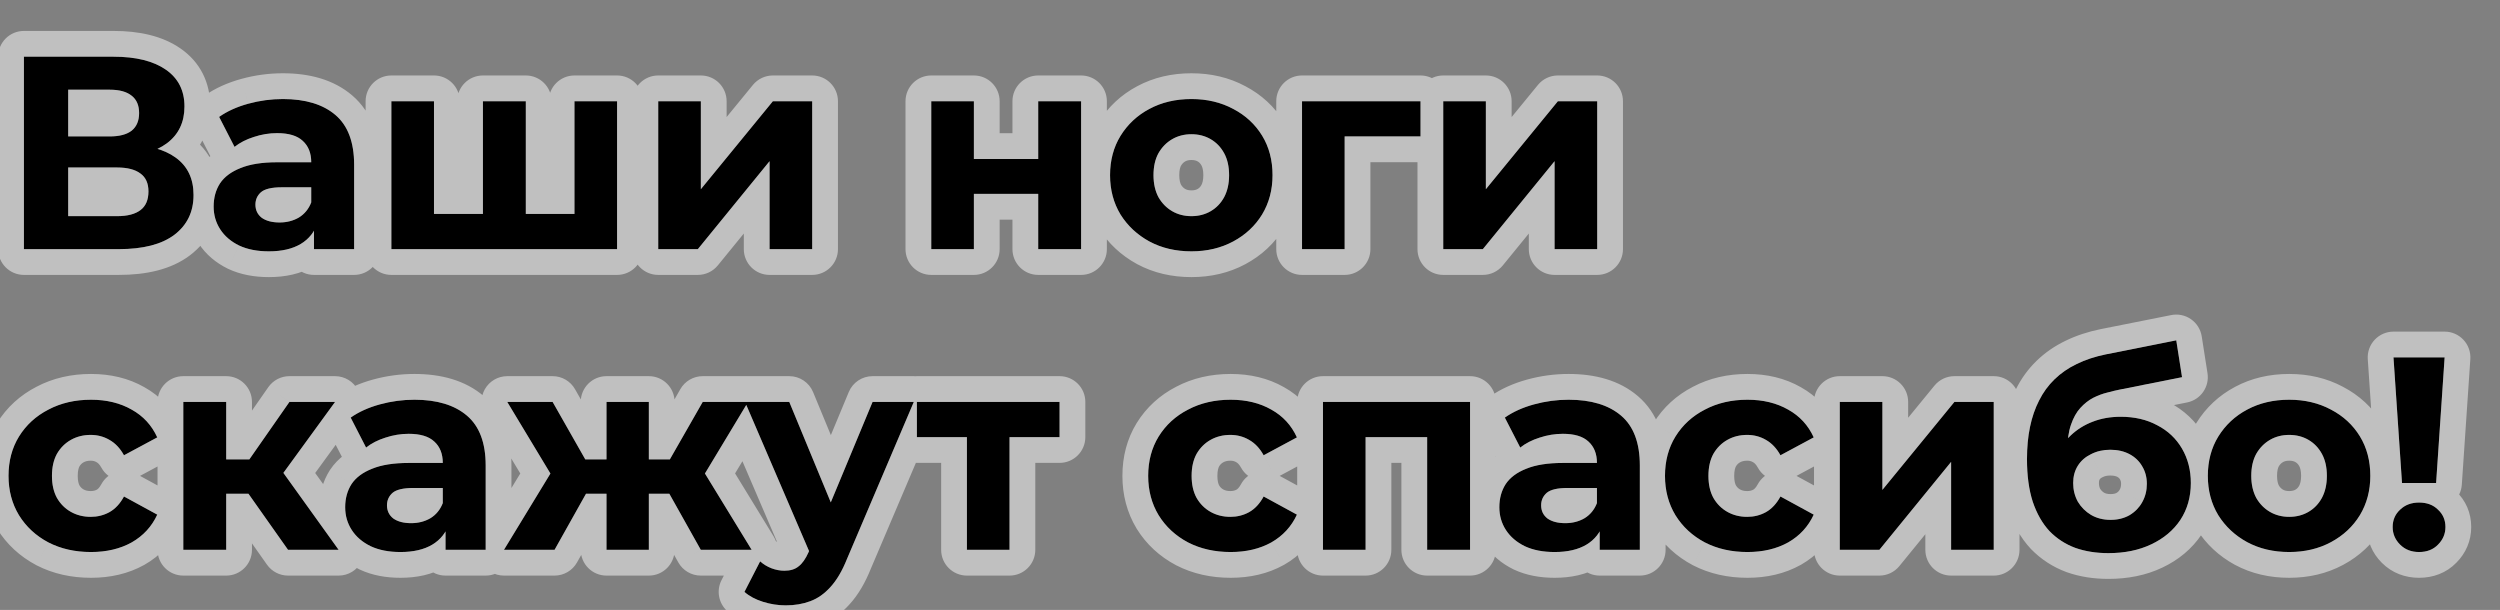 <?xml version="1.0" encoding="UTF-8"?> <svg xmlns="http://www.w3.org/2000/svg" width="291" height="71" viewBox="0 0 291 71" fill="none"><rect x="0" y="0" width="291" height="71" fill="#808080" stroke="none"/> <path d="M2.784 29V6.6H13.216C15.819 6.6 17.845 7.101 19.296 8.104C20.747 9.107 21.472 10.536 21.472 12.392C21.472 14.227 20.789 15.656 19.424 16.68C18.059 17.683 16.245 18.184 13.984 18.184L14.592 16.84C17.109 16.84 19.061 17.341 20.448 18.344C21.835 19.347 22.528 20.797 22.528 22.696C22.528 24.659 21.781 26.205 20.288 27.336C18.816 28.445 16.661 29 13.824 29H2.784ZM7.936 25.16H13.632C14.827 25.16 15.733 24.925 16.352 24.456C16.971 23.987 17.28 23.261 17.28 22.28C17.28 21.341 16.971 20.648 16.352 20.2C15.733 19.731 14.827 19.496 13.632 19.496H7.936V25.16ZM7.936 15.88H12.768C13.899 15.88 14.752 15.656 15.328 15.208C15.904 14.739 16.192 14.056 16.192 13.16C16.192 12.264 15.904 11.592 15.328 11.144C14.752 10.675 13.899 10.44 12.768 10.44H7.936V15.88ZM36.548 29V25.64L36.228 24.904V18.888C36.228 17.821 35.897 16.989 35.236 16.392C34.596 15.795 33.604 15.496 32.26 15.496C31.342 15.496 30.436 15.645 29.54 15.944C28.665 16.221 27.918 16.605 27.3 17.096L25.508 13.608C26.446 12.947 27.577 12.435 28.9 12.072C30.222 11.709 31.566 11.528 32.932 11.528C35.556 11.528 37.593 12.147 39.044 13.384C40.494 14.621 41.22 16.552 41.22 19.176V29H36.548ZM31.3 29.256C29.956 29.256 28.804 29.032 27.844 28.584C26.884 28.115 26.148 27.485 25.636 26.696C25.124 25.907 24.868 25.021 24.868 24.04C24.868 23.016 25.113 22.12 25.604 21.352C26.116 20.584 26.916 19.987 28.004 19.56C29.092 19.112 30.51 18.888 32.26 18.888H36.836V21.8H32.804C31.63 21.8 30.82 21.992 30.372 22.376C29.945 22.76 29.732 23.24 29.732 23.816C29.732 24.456 29.977 24.968 30.468 25.352C30.98 25.715 31.673 25.896 32.548 25.896C33.38 25.896 34.126 25.704 34.788 25.32C35.449 24.915 35.929 24.328 36.228 23.56L36.996 25.864C36.633 26.973 35.972 27.816 35.012 28.392C34.052 28.968 32.814 29.256 31.3 29.256ZM57.3 24.904L56.212 26.056V11.784H61.204V26.056L60.052 24.904H67.988L66.868 26.056V11.784H71.828V29H45.556V11.784H50.516V26.056L49.396 24.904H57.3ZM76.619 29V11.784H81.579V22.024L89.963 11.784H94.539V29H89.579V18.76L81.227 29H76.619ZM108.4 29V11.784H113.36V18.504H120.848V11.784H125.84V29H120.848V22.568H113.36V29H108.4ZM138.683 29.256C136.848 29.256 135.216 28.872 133.787 28.104C132.379 27.336 131.259 26.291 130.427 24.968C129.616 23.624 129.211 22.099 129.211 20.392C129.211 18.664 129.616 17.139 130.427 15.816C131.259 14.472 132.379 13.427 133.787 12.68C135.216 11.912 136.848 11.528 138.683 11.528C140.496 11.528 142.117 11.912 143.547 12.68C144.976 13.427 146.096 14.461 146.907 15.784C147.717 17.107 148.123 18.643 148.123 20.392C148.123 22.099 147.717 23.624 146.907 24.968C146.096 26.291 144.976 27.336 143.547 28.104C142.117 28.872 140.496 29.256 138.683 29.256ZM138.683 25.16C139.515 25.16 140.261 24.968 140.923 24.584C141.584 24.2 142.107 23.656 142.491 22.952C142.875 22.227 143.067 21.373 143.067 20.392C143.067 19.389 142.875 18.536 142.491 17.832C142.107 17.128 141.584 16.584 140.923 16.2C140.261 15.816 139.515 15.624 138.683 15.624C137.851 15.624 137.104 15.816 136.443 16.2C135.781 16.584 135.248 17.128 134.843 17.832C134.459 18.536 134.267 19.389 134.267 20.392C134.267 21.373 134.459 22.227 134.843 22.952C135.248 23.656 135.781 24.2 136.443 24.584C137.104 24.968 137.851 25.16 138.683 25.16ZM151.556 29V11.784H165.348V15.88H155.396L156.516 14.792V29H151.556ZM167.994 29V11.784H172.954V22.024L181.338 11.784H185.914V29H180.954V18.76L172.602 29H167.994ZM10.592 64.256C8.736 64.256 7.083 63.883 5.632 63.136C4.181 62.368 3.04 61.312 2.208 59.968C1.397 58.624 0.992 57.099 0.992 55.392C0.992 53.664 1.397 52.139 2.208 50.816C3.04 49.472 4.181 48.427 5.632 47.68C7.083 46.912 8.736 46.528 10.592 46.528C12.405 46.528 13.984 46.912 15.328 47.68C16.672 48.427 17.664 49.504 18.304 50.912L14.432 52.992C13.984 52.181 13.419 51.584 12.736 51.2C12.075 50.816 11.349 50.624 10.56 50.624C9.707 50.624 8.939 50.816 8.256 51.2C7.573 51.584 7.029 52.128 6.624 52.832C6.24 53.536 6.048 54.389 6.048 55.392C6.048 56.395 6.24 57.248 6.624 57.952C7.029 58.656 7.573 59.2 8.256 59.584C8.939 59.968 9.707 60.16 10.56 60.16C11.349 60.16 12.075 59.979 12.736 59.616C13.419 59.232 13.984 58.624 14.432 57.792L18.304 59.904C17.664 61.291 16.672 62.368 15.328 63.136C13.984 63.883 12.405 64.256 10.592 64.256ZM33.529 64L27.77 55.84L31.834 53.44L39.417 64H33.529ZM21.337 64V46.784H26.329V64H21.337ZM24.858 57.472V53.472H30.873V57.472H24.858ZM32.313 55.968L27.642 55.456L33.69 46.784H39.002L32.313 55.968ZM51.86 64V60.64L51.54 59.904V53.888C51.54 52.821 51.21 51.989 50.548 51.392C49.908 50.795 48.916 50.496 47.572 50.496C46.655 50.496 45.748 50.645 44.852 50.944C43.978 51.221 43.231 51.605 42.612 52.096L40.82 48.608C41.759 47.947 42.89 47.435 44.212 47.072C45.535 46.709 46.879 46.528 48.244 46.528C50.868 46.528 52.906 47.147 54.356 48.384C55.807 49.621 56.532 51.552 56.532 54.176V64H51.86ZM46.612 64.256C45.268 64.256 44.116 64.032 43.156 63.584C42.196 63.115 41.46 62.485 40.948 61.696C40.436 60.907 40.18 60.021 40.18 59.04C40.18 58.016 40.426 57.12 40.916 56.352C41.428 55.584 42.228 54.987 43.316 54.56C44.404 54.112 45.823 53.888 47.572 53.888H52.148V56.8H48.116C46.943 56.8 46.132 56.992 45.684 57.376C45.258 57.76 45.044 58.24 45.044 58.816C45.044 59.456 45.29 59.968 45.78 60.352C46.292 60.715 46.986 60.896 47.86 60.896C48.692 60.896 49.439 60.704 50.1 60.32C50.762 59.915 51.242 59.328 51.54 58.56L52.308 60.864C51.946 61.973 51.284 62.816 50.324 63.392C49.364 63.968 48.127 64.256 46.612 64.256ZM81.573 64L76.997 55.84L81.029 53.44L87.493 64H81.573ZM74.053 57.472V53.472H80.037V57.472H74.053ZM81.541 55.968L76.837 55.456L81.797 46.784H87.077L81.541 55.968ZM64.549 64H58.661L65.093 53.44L69.125 55.84L64.549 64ZM75.525 64H70.597V46.784H75.525V64ZM72.069 57.472H66.117V53.472H72.069V57.472ZM64.581 55.968L59.045 46.784H64.325L69.253 55.456L64.581 55.968ZM91.455 70.464C90.559 70.464 89.673 70.325 88.799 70.048C87.924 69.771 87.209 69.387 86.655 68.896L88.479 65.344C88.863 65.685 89.3 65.952 89.791 66.144C90.303 66.336 90.804 66.432 91.295 66.432C91.999 66.432 92.553 66.261 92.959 65.92C93.385 65.6 93.769 65.056 94.111 64.288L95.007 62.176L95.391 61.632L101.567 46.784H106.367L98.591 65.056C98.036 66.443 97.396 67.531 96.671 68.32C95.967 69.109 95.177 69.664 94.303 69.984C93.449 70.304 92.5 70.464 91.455 70.464ZM94.399 64.672L86.719 46.784H91.871L97.823 61.184L94.399 64.672ZM112.549 64V49.728L113.669 50.88H106.725V46.784H123.333V50.88H116.389L117.509 49.728V64H112.549ZM143.248 64.256C141.392 64.256 139.739 63.883 138.288 63.136C136.838 62.368 135.696 61.312 134.864 59.968C134.054 58.624 133.648 57.099 133.648 55.392C133.648 53.664 134.054 52.139 134.864 50.816C135.696 49.472 136.838 48.427 138.288 47.68C139.739 46.912 141.392 46.528 143.248 46.528C145.062 46.528 146.64 46.912 147.984 47.68C149.328 48.427 150.32 49.504 150.96 50.912L147.088 52.992C146.64 52.181 146.075 51.584 145.392 51.2C144.731 50.816 144.006 50.624 143.216 50.624C142.363 50.624 141.595 50.816 140.912 51.2C140.23 51.584 139.686 52.128 139.28 52.832C138.896 53.536 138.704 54.389 138.704 55.392C138.704 56.395 138.896 57.248 139.28 57.952C139.686 58.656 140.23 59.2 140.912 59.584C141.595 59.968 142.363 60.16 143.216 60.16C144.006 60.16 144.731 59.979 145.392 59.616C146.075 59.232 146.64 58.624 147.088 57.792L150.96 59.904C150.32 61.291 149.328 62.368 147.984 63.136C146.64 63.883 145.062 64.256 143.248 64.256ZM153.994 64V46.784H171.114V64H166.122V49.76L167.242 50.88H157.834L158.954 49.76V64H153.994ZM186.204 64V60.64L185.884 59.904V53.888C185.884 52.821 185.553 51.989 184.892 51.392C184.252 50.795 183.26 50.496 181.916 50.496C180.999 50.496 180.092 50.645 179.196 50.944C178.321 51.221 177.575 51.605 176.956 52.096L175.164 48.608C176.103 47.947 177.233 47.435 178.556 47.072C179.879 46.709 181.223 46.528 182.588 46.528C185.212 46.528 187.249 47.147 188.7 48.384C190.151 49.621 190.876 51.552 190.876 54.176V64H186.204ZM180.956 64.256C179.612 64.256 178.46 64.032 177.5 63.584C176.54 63.115 175.804 62.485 175.292 61.696C174.78 60.907 174.524 60.021 174.524 59.04C174.524 58.016 174.769 57.12 175.26 56.352C175.772 55.584 176.572 54.987 177.66 54.56C178.748 54.112 180.167 53.888 181.916 53.888H186.492V56.8H182.46C181.287 56.8 180.476 56.992 180.028 57.376C179.601 57.76 179.388 58.24 179.388 58.816C179.388 59.456 179.633 59.968 180.124 60.352C180.636 60.715 181.329 60.896 182.204 60.896C183.036 60.896 183.783 60.704 184.444 60.32C185.105 59.915 185.585 59.328 185.884 58.56L186.652 60.864C186.289 61.973 185.628 62.816 184.668 63.392C183.708 63.968 182.471 64.256 180.956 64.256ZM203.405 64.256C201.549 64.256 199.895 63.883 198.445 63.136C196.994 62.368 195.853 61.312 195.021 59.968C194.21 58.624 193.805 57.099 193.805 55.392C193.805 53.664 194.21 52.139 195.021 50.816C195.853 49.472 196.994 48.427 198.445 47.68C199.895 46.912 201.549 46.528 203.405 46.528C205.218 46.528 206.797 46.912 208.141 47.68C209.485 48.427 210.477 49.504 211.117 50.912L207.245 52.992C206.797 52.181 206.231 51.584 205.549 51.2C204.887 50.816 204.162 50.624 203.373 50.624C202.519 50.624 201.751 50.816 201.069 51.2C200.386 51.584 199.842 52.128 199.437 52.832C199.053 53.536 198.861 54.389 198.861 55.392C198.861 56.395 199.053 57.248 199.437 57.952C199.842 58.656 200.386 59.2 201.069 59.584C201.751 59.968 202.519 60.16 203.373 60.16C204.162 60.16 204.887 59.979 205.549 59.616C206.231 59.232 206.797 58.624 207.245 57.792L211.117 59.904C210.477 61.291 209.485 62.368 208.141 63.136C206.797 63.883 205.218 64.256 203.405 64.256ZM214.15 64V46.784H219.11V57.024L227.494 46.784H232.07V64H227.11V53.76L218.758 64H214.15ZM245.413 64.384C244.005 64.384 242.725 64.181 241.573 63.776C240.421 63.349 239.418 62.699 238.565 61.824C237.733 60.928 237.082 59.787 236.613 58.4C236.165 57.013 235.941 55.36 235.941 53.44C235.941 52.075 236.058 50.827 236.293 49.696C236.527 48.565 236.879 47.541 237.349 46.624C237.818 45.685 238.415 44.864 239.141 44.16C239.887 43.435 240.751 42.837 241.733 42.368C242.735 41.877 243.866 41.504 245.125 41.248L253.317 39.616L253.989 43.904L246.757 45.344C246.33 45.429 245.839 45.547 245.285 45.696C244.751 45.824 244.207 46.027 243.653 46.304C243.119 46.581 242.618 46.976 242.149 47.488C241.701 47.979 241.338 48.629 241.061 49.44C240.783 50.229 240.645 51.211 240.645 52.384C240.645 52.747 240.655 53.024 240.677 53.216C240.719 53.408 240.751 53.611 240.773 53.824C240.815 54.037 240.837 54.368 240.837 54.816L239.237 53.248C239.706 52.245 240.303 51.392 241.029 50.688C241.775 49.984 242.629 49.451 243.589 49.088C244.57 48.704 245.658 48.512 246.853 48.512C248.474 48.512 249.893 48.843 251.109 49.504C252.346 50.144 253.306 51.051 253.989 52.224C254.671 53.397 255.013 54.731 255.013 56.224C255.013 57.845 254.607 59.275 253.797 60.512C252.986 61.728 251.855 62.677 250.405 63.36C248.975 64.043 247.311 64.384 245.413 64.384ZM245.669 60.512C246.501 60.512 247.237 60.331 247.877 59.968C248.517 59.584 249.007 59.083 249.349 58.464C249.711 57.824 249.893 57.109 249.893 56.32C249.893 55.552 249.711 54.869 249.349 54.272C249.007 53.675 248.517 53.205 247.877 52.864C247.237 52.523 246.49 52.352 245.637 52.352C244.805 52.352 244.058 52.523 243.397 52.864C242.735 53.184 242.223 53.632 241.861 54.208C241.498 54.784 241.317 55.456 241.317 56.224C241.317 57.013 241.498 57.739 241.861 58.4C242.245 59.04 242.757 59.552 243.397 59.936C244.058 60.32 244.815 60.512 245.669 60.512ZM266.464 64.256C264.629 64.256 262.997 63.872 261.568 63.104C260.16 62.336 259.04 61.291 258.208 59.968C257.397 58.624 256.992 57.099 256.992 55.392C256.992 53.664 257.397 52.139 258.208 50.816C259.04 49.472 260.16 48.427 261.568 47.68C262.997 46.912 264.629 46.528 266.464 46.528C268.277 46.528 269.899 46.912 271.328 47.68C272.757 48.427 273.877 49.461 274.688 50.784C275.499 52.107 275.904 53.643 275.904 55.392C275.904 57.099 275.499 58.624 274.688 59.968C273.877 61.291 272.757 62.336 271.328 63.104C269.899 63.872 268.277 64.256 266.464 64.256ZM266.464 60.16C267.296 60.16 268.043 59.968 268.704 59.584C269.365 59.2 269.888 58.656 270.272 57.952C270.656 57.227 270.848 56.373 270.848 55.392C270.848 54.389 270.656 53.536 270.272 52.832C269.888 52.128 269.365 51.584 268.704 51.2C268.043 50.816 267.296 50.624 266.464 50.624C265.632 50.624 264.885 50.816 264.224 51.2C263.563 51.584 263.029 52.128 262.624 52.832C262.24 53.536 262.048 54.389 262.048 55.392C262.048 56.373 262.24 57.227 262.624 57.952C263.029 58.656 263.563 59.2 264.224 59.584C264.885 59.968 265.632 60.16 266.464 60.16ZM279.594 56.224L278.602 41.6H284.554L283.562 56.224H279.594ZM281.578 64.256C280.682 64.256 279.946 63.968 279.37 63.392C278.794 62.816 278.506 62.133 278.506 61.344C278.506 60.533 278.794 59.861 279.37 59.328C279.946 58.773 280.682 58.496 281.578 58.496C282.495 58.496 283.231 58.773 283.786 59.328C284.362 59.861 284.65 60.533 284.65 61.344C284.65 62.133 284.362 62.816 283.786 63.392C283.231 63.968 282.495 64.256 281.578 64.256Z" fill="white"></path> <path d="M2.784 29H-0.216C-0.216 30.657 1.127 32 2.784 32L2.784 29ZM2.784 6.6V3.6C1.127 3.6 -0.216 4.943 -0.216 6.6H2.784ZM19.296 8.104L21.002 5.636L21.002 5.636L19.296 8.104ZM19.424 16.68L21.2 19.098C21.208 19.092 21.216 19.086 21.224 19.08L19.424 16.68ZM13.984 18.184L11.251 16.948C10.831 17.876 10.911 18.954 11.463 19.81C12.016 20.667 12.965 21.184 13.984 21.184V18.184ZM14.592 16.84V13.84C13.414 13.84 12.344 14.53 11.859 15.604L14.592 16.84ZM20.448 18.344L22.206 15.913L22.206 15.913L20.448 18.344ZM20.288 27.336L22.094 29.732L22.099 29.728L20.288 27.336ZM7.936 25.16H4.936C4.936 26.817 6.279 28.16 7.936 28.16L7.936 25.16ZM16.352 24.456L18.165 26.846L18.165 26.846L16.352 24.456ZM16.352 20.2L14.539 22.59C14.557 22.604 14.574 22.617 14.592 22.63L16.352 20.2ZM7.936 19.496V16.496C6.279 16.496 4.936 17.839 4.936 19.496H7.936ZM7.936 15.88H4.936C4.936 17.537 6.279 18.88 7.936 18.88L7.936 15.88ZM15.328 15.208L17.17 17.576C17.188 17.562 17.205 17.548 17.223 17.534L15.328 15.208ZM15.328 11.144L13.433 13.47C13.451 13.484 13.468 13.498 13.486 13.512L15.328 11.144ZM7.936 10.44V7.44C6.279 7.44 4.936 8.783 4.936 10.44H7.936ZM5.784 29V6.6H-0.216V29H5.784ZM2.784 9.6H13.216V3.6H2.784V9.6ZM13.216 9.6C15.484 9.6 16.827 10.045 17.59 10.572L21.002 5.636C18.863 4.158 16.153 3.6 13.216 3.6V9.6ZM17.59 10.572C18.181 10.98 18.472 11.46 18.472 12.392H24.472C24.472 9.612 23.312 7.233 21.002 5.636L17.59 10.572ZM18.472 12.392C18.472 13.365 18.17 13.87 17.624 14.28L21.224 19.08C23.408 17.442 24.472 15.089 24.472 12.392H18.472ZM17.648 14.262C16.946 14.778 15.818 15.184 13.984 15.184V21.184C16.672 21.184 19.172 20.587 21.2 19.098L17.648 14.262ZM16.717 19.421L17.325 18.076L11.859 15.604L11.251 16.948L16.717 19.421ZM14.592 19.84C16.762 19.84 18.005 20.279 18.69 20.775L22.206 15.913C20.118 14.403 17.457 13.84 14.592 13.84V19.84ZM18.69 20.775C19.203 21.146 19.528 21.638 19.528 22.696H25.528C25.528 19.957 24.467 17.548 22.206 15.913L18.69 20.775ZM19.528 22.696C19.528 23.772 19.181 24.412 18.477 24.944L22.099 29.728C24.382 27.999 25.528 25.546 25.528 22.696H19.528ZM18.482 24.94C17.744 25.497 16.341 26 13.824 26V32C16.982 32 19.888 31.394 22.094 29.732L18.482 24.94ZM13.824 26H2.784V32H13.824V26ZM7.936 28.16H13.632V22.16H7.936V28.16ZM13.632 28.16C15.149 28.16 16.811 27.873 18.165 26.846L14.539 22.066C14.604 22.017 14.603 22.042 14.456 22.08C14.305 22.119 14.042 22.16 13.632 22.16V28.16ZM18.165 26.846C19.725 25.663 20.28 23.927 20.28 22.28H14.28C14.28 22.462 14.251 22.472 14.289 22.383C14.308 22.338 14.34 22.278 14.389 22.216C14.438 22.153 14.491 22.102 14.539 22.066L18.165 26.846ZM20.28 22.28C20.28 20.627 19.69 18.913 18.111 17.77L14.592 22.63C14.543 22.594 14.486 22.543 14.43 22.475C14.375 22.406 14.335 22.338 14.308 22.278C14.256 22.161 14.28 22.135 14.28 22.28H20.28ZM18.165 17.81C16.811 16.783 15.149 16.496 13.632 16.496V22.496C14.042 22.496 14.305 22.537 14.456 22.576C14.603 22.614 14.604 22.639 14.539 22.59L18.165 17.81ZM13.632 16.496H7.936V22.496H13.632V16.496ZM4.936 19.496V25.16H10.936V19.496H4.936ZM7.936 18.88H12.768V12.88H7.936V18.88ZM12.768 18.88C14.22 18.88 15.848 18.605 17.17 17.576L13.486 12.84C13.578 12.768 13.609 12.78 13.494 12.81C13.375 12.842 13.145 12.88 12.768 12.88V18.88ZM17.223 17.534C18.643 16.377 19.192 14.752 19.192 13.16H13.192C13.192 13.289 13.171 13.274 13.212 13.178C13.232 13.13 13.263 13.073 13.306 13.016C13.349 12.959 13.394 12.914 13.433 12.882L17.223 17.534ZM19.192 13.16C19.192 11.572 18.643 9.922 17.17 8.776L13.486 13.512C13.437 13.474 13.382 13.421 13.331 13.354C13.279 13.288 13.243 13.222 13.219 13.166C13.171 13.054 13.192 13.029 13.192 13.16H19.192ZM17.223 8.818C15.895 7.736 14.245 7.44 12.768 7.44V13.44C13.135 13.44 13.353 13.479 13.46 13.509C13.561 13.536 13.524 13.544 13.433 13.47L17.223 8.818ZM12.768 7.44H7.936V13.44H12.768V7.44ZM4.936 10.44V15.88H10.936V10.44H4.936ZM36.548 29H33.548C33.548 30.657 34.891 32 36.548 32V29ZM36.548 25.64H39.548C39.548 25.228 39.463 24.821 39.299 24.444L36.548 25.64ZM36.228 24.904H33.228C33.228 25.316 33.312 25.723 33.477 26.1L36.228 24.904ZM35.236 16.392L33.189 18.585C33.201 18.596 33.213 18.607 33.225 18.618L35.236 16.392ZM29.54 15.944L30.447 18.804C30.46 18.799 30.474 18.795 30.488 18.79L29.54 15.944ZM27.3 17.096L24.631 18.467C25.042 19.266 25.788 19.839 26.666 20.028C27.544 20.218 28.46 20.005 29.164 19.447L27.3 17.096ZM25.508 13.608L23.78 11.156C22.557 12.017 22.156 13.648 22.839 14.979L25.508 13.608ZM28.9 12.072L28.107 9.179L28.106 9.179L28.9 12.072ZM39.044 13.384L40.991 11.101L40.991 11.101L39.044 13.384ZM41.22 29V32C42.877 32 44.22 30.657 44.22 29H41.22ZM27.844 28.584L26.526 31.279C26.542 31.287 26.559 31.295 26.575 31.302L27.844 28.584ZM25.636 26.696L23.119 28.329L23.119 28.329L25.636 26.696ZM25.604 21.352L23.108 19.688C23.097 19.704 23.086 19.72 23.076 19.737L25.604 21.352ZM28.004 19.56L29.099 22.353C29.115 22.347 29.13 22.34 29.146 22.334L28.004 19.56ZM36.836 18.888H39.836C39.836 17.231 38.493 15.888 36.836 15.888V18.888ZM36.836 21.8V24.8C38.493 24.8 39.836 23.457 39.836 21.8H36.836ZM30.372 22.376L28.419 20.098C28.401 20.114 28.383 20.13 28.365 20.146L30.372 22.376ZM30.468 25.352L28.619 27.715C28.656 27.744 28.695 27.773 28.734 27.8L30.468 25.352ZM34.788 25.32L36.294 27.914C36.315 27.902 36.335 27.89 36.355 27.878L34.788 25.32ZM36.228 23.56L39.074 22.611C38.674 21.412 37.565 20.592 36.301 20.561C35.038 20.53 33.89 21.294 33.432 22.473L36.228 23.56ZM36.996 25.864L39.847 26.796C40.047 26.185 40.045 25.526 39.842 24.915L36.996 25.864ZM35.012 28.392L33.468 25.82L33.468 25.82L35.012 28.392ZM39.548 29V25.64H33.548V29H39.548ZM39.299 24.444L38.979 23.708L33.477 26.1L33.797 26.836L39.299 24.444ZM39.228 24.904V18.888H33.228V24.904H39.228ZM39.228 18.888C39.228 17.155 38.661 15.443 37.247 14.166L33.225 18.618C33.225 18.618 33.222 18.616 33.218 18.612C33.214 18.607 33.21 18.601 33.205 18.595C33.195 18.58 33.191 18.57 33.192 18.572C33.193 18.575 33.228 18.663 33.228 18.888H39.228ZM37.283 14.199C35.854 12.865 33.969 12.496 32.26 12.496V18.496C32.721 18.496 33 18.549 33.147 18.593C33.282 18.633 33.262 18.653 33.189 18.585L37.283 14.199ZM32.26 12.496C31.011 12.496 29.784 12.7 28.591 13.098L30.488 18.79C31.088 18.59 31.674 18.496 32.26 18.496V12.496ZM28.633 13.084C27.466 13.454 26.382 13.995 25.436 14.745L29.164 19.447C29.455 19.216 29.864 18.988 30.447 18.804L28.633 13.084ZM29.968 15.725L28.176 12.237L22.839 14.979L24.631 18.467L29.968 15.725ZM27.236 16.06C27.841 15.634 28.642 15.254 29.693 14.965L28.106 9.179C26.512 9.616 25.051 10.26 23.78 11.156L27.236 16.06ZM29.693 14.965C30.758 14.673 31.836 14.528 32.932 14.528V8.528C31.297 8.528 29.686 8.746 28.107 9.179L29.693 14.965ZM32.932 14.528C35.11 14.528 36.363 15.041 37.097 15.666L40.991 11.101C38.823 9.253 36.001 8.528 32.932 8.528V14.528ZM37.097 15.666C37.654 16.142 38.22 17.084 38.22 19.176H44.22C44.22 16.02 43.334 13.101 40.991 11.101L37.097 15.666ZM38.22 19.176V29H44.22V19.176H38.22ZM41.22 26H36.548V32H41.22V26ZM31.3 26.256C30.28 26.256 29.583 26.085 29.112 25.866L26.575 31.302C28.024 31.979 29.631 32.256 31.3 32.256V26.256ZM29.161 25.889C28.622 25.625 28.33 25.337 28.153 25.063L23.119 28.329C23.965 29.634 25.145 30.604 26.526 31.279L29.161 25.889ZM28.153 25.063C27.97 24.782 27.868 24.468 27.868 24.04H21.868C21.868 25.575 22.277 27.032 23.119 28.329L28.153 25.063ZM27.868 24.04C27.868 23.515 27.986 23.195 28.132 22.967L23.076 19.737C22.24 21.045 21.868 22.517 21.868 24.04H27.868ZM28.1 23.016C28.191 22.88 28.43 22.615 29.099 22.353L26.909 16.767C25.401 17.358 24.041 18.288 23.108 19.688L28.1 23.016ZM29.146 22.334C29.74 22.089 30.729 21.888 32.26 21.888V15.888C30.292 15.888 28.444 16.135 26.861 16.786L29.146 22.334ZM32.26 21.888H36.836V15.888H32.26V21.888ZM33.836 18.888V21.8H39.836V18.888H33.836ZM36.836 18.8H32.804V24.8H36.836V18.8ZM32.804 18.8C31.518 18.8 29.74 18.967 28.419 20.098L32.324 24.654C32.191 24.768 32.079 24.827 32.024 24.852C31.971 24.876 31.959 24.875 32.007 24.863C32.115 24.838 32.363 24.8 32.804 24.8V18.8ZM28.365 20.146C27.304 21.101 26.732 22.393 26.732 23.816H32.732C32.732 23.907 32.713 24.063 32.633 24.242C32.553 24.422 32.449 24.543 32.379 24.606L28.365 20.146ZM26.732 23.816C26.732 25.349 27.379 26.744 28.619 27.715L32.317 22.989C32.399 23.054 32.525 23.184 32.621 23.384C32.716 23.581 32.732 23.745 32.732 23.816H26.732ZM28.734 27.8C29.917 28.638 31.29 28.896 32.548 28.896V22.896C32.312 22.896 32.182 22.871 32.131 22.858C32.085 22.846 32.124 22.849 32.202 22.904L28.734 27.8ZM32.548 28.896C33.861 28.896 35.136 28.587 36.294 27.914L33.281 22.726C33.117 22.821 32.899 22.896 32.548 22.896V28.896ZM36.355 27.878C37.612 27.108 38.503 25.986 39.024 24.647L33.432 22.473C33.355 22.67 33.286 22.722 33.22 22.762L36.355 27.878ZM33.382 24.509L34.15 26.813L39.842 24.915L39.074 22.611L33.382 24.509ZM34.144 24.932C33.996 25.387 33.781 25.632 33.468 25.82L36.555 30.965C38.163 30 39.271 28.56 39.847 26.796L34.144 24.932ZM33.468 25.82C33.111 26.034 32.456 26.256 31.3 26.256V32.256C33.173 32.256 34.992 31.902 36.555 30.965L33.468 25.82ZM57.3 24.904L59.481 26.964C60.304 26.093 60.529 24.817 60.055 23.716C59.581 22.616 58.498 21.904 57.3 21.904V24.904ZM56.212 26.056H53.212C53.212 27.285 53.962 28.39 55.104 28.844C56.246 29.298 57.549 29.009 58.393 28.116L56.212 26.056ZM56.212 11.784V8.784C54.555 8.784 53.212 10.127 53.212 11.784H56.212ZM61.204 11.784H64.204C64.204 10.127 62.861 8.784 61.204 8.784V11.784ZM61.204 26.056L59.083 28.177C59.941 29.035 61.231 29.292 62.352 28.828C63.473 28.363 64.204 27.269 64.204 26.056H61.204ZM60.052 24.904V21.904C58.839 21.904 57.745 22.635 57.281 23.756C56.816 24.877 57.073 26.167 57.931 27.025L60.052 24.904ZM67.988 24.904L70.139 26.995C70.98 26.131 71.221 24.847 70.752 23.736C70.282 22.626 69.194 21.904 67.988 21.904V24.904ZM66.868 26.056H63.868C63.868 27.277 64.608 28.376 65.74 28.836C66.871 29.295 68.168 29.023 69.019 28.147L66.868 26.056ZM66.868 11.784V8.784C65.211 8.784 63.868 10.127 63.868 11.784H66.868ZM71.828 11.784H74.828C74.828 10.127 73.485 8.784 71.828 8.784V11.784ZM71.828 29V32C73.485 32 74.828 30.657 74.828 29H71.828ZM45.556 29H42.556C42.556 30.657 43.899 32 45.556 32V29ZM45.556 11.784V8.784C43.899 8.784 42.556 10.127 42.556 11.784H45.556ZM50.516 11.784H53.516C53.516 10.127 52.173 8.784 50.516 8.784V11.784ZM50.516 26.056L48.365 28.147C49.217 29.023 50.513 29.295 51.645 28.836C52.776 28.376 53.516 27.277 53.516 26.056H50.516ZM49.396 24.904V21.904C48.191 21.904 47.102 22.626 46.633 23.736C46.163 24.847 46.405 26.131 47.245 26.995L49.396 24.904ZM55.119 22.844L54.031 23.996L58.393 28.116L59.481 26.964L55.119 22.844ZM59.212 26.056V11.784H53.212V26.056H59.212ZM56.212 14.784H61.204V8.784H56.212V14.784ZM58.204 11.784V26.056H64.204V11.784H58.204ZM63.326 23.935L62.174 22.783L57.931 27.025L59.083 28.177L63.326 23.935ZM60.052 27.904H67.988V21.904H60.052V27.904ZM65.837 22.813L64.717 23.965L69.019 28.147L70.139 26.995L65.837 22.813ZM69.868 26.056V11.784H63.868V26.056H69.868ZM66.868 14.784H71.828V8.784H66.868V14.784ZM68.828 11.784V29H74.828V11.784H68.828ZM71.828 26H45.556V32H71.828V26ZM48.556 29V11.784H42.556V29H48.556ZM45.556 14.784H50.516V8.784H45.556V14.784ZM47.516 11.784V26.056H53.516V11.784H47.516ZM52.667 23.965L51.547 22.813L47.245 26.995L48.365 28.147L52.667 23.965ZM49.396 27.904H57.3V21.904H49.396V27.904ZM76.619 29H73.619C73.619 30.657 74.962 32 76.619 32V29ZM76.619 11.784V8.784C74.962 8.784 73.619 10.127 73.619 11.784H76.619ZM81.579 11.784H84.579C84.579 10.127 83.236 8.784 81.579 8.784V11.784ZM81.579 22.024H78.579C78.579 23.292 79.376 24.423 80.57 24.849C81.764 25.276 83.097 24.905 83.9 23.924L81.579 22.024ZM89.963 11.784V8.784C89.063 8.784 88.211 9.188 87.641 9.883L89.963 11.784ZM94.539 11.784H97.539C97.539 10.127 96.196 8.784 94.539 8.784V11.784ZM94.539 29V32C96.196 32 97.539 30.657 97.539 29H94.539ZM89.579 29H86.579C86.579 30.657 87.922 32 89.579 32V29ZM89.579 18.76H92.579C92.579 17.491 91.781 16.36 90.585 15.934C89.39 15.508 88.056 15.881 87.254 16.864L89.579 18.76ZM81.227 29V32C82.128 32 82.982 31.595 83.552 30.896L81.227 29ZM79.619 29V11.784H73.619V29H79.619ZM76.619 14.784H81.579V8.784H76.619V14.784ZM78.579 11.784V22.024H84.579V11.784H78.579ZM83.9 23.924L92.284 13.684L87.641 9.883L79.257 20.123L83.9 23.924ZM89.963 14.784H94.539V8.784H89.963V14.784ZM91.539 11.784V29H97.539V11.784H91.539ZM94.539 26H89.579V32H94.539V26ZM92.579 29V18.76H86.579V29H92.579ZM87.254 16.864L78.902 27.104L83.552 30.896L91.903 20.656L87.254 16.864ZM81.227 26H76.619V32H81.227V26ZM108.4 29H105.4C105.4 30.657 106.743 32 108.4 32V29ZM108.4 11.784V8.784C106.743 8.784 105.4 10.127 105.4 11.784H108.4ZM113.36 11.784H116.36C116.36 10.127 115.017 8.784 113.36 8.784V11.784ZM113.36 18.504H110.36C110.36 20.161 111.703 21.504 113.36 21.504V18.504ZM120.848 18.504V21.504C122.505 21.504 123.848 20.161 123.848 18.504H120.848ZM120.848 11.784V8.784C119.191 8.784 117.848 10.127 117.848 11.784H120.848ZM125.84 11.784H128.84C128.84 10.127 127.497 8.784 125.84 8.784V11.784ZM125.84 29V32C127.497 32 128.84 30.657 128.84 29H125.84ZM120.848 29H117.848C117.848 30.657 119.191 32 120.848 32V29ZM120.848 22.568H123.848C123.848 20.911 122.505 19.568 120.848 19.568V22.568ZM113.36 22.568V19.568C111.703 19.568 110.36 20.911 110.36 22.568H113.36ZM113.36 29V32C115.017 32 116.36 30.657 116.36 29H113.36ZM111.4 29V11.784H105.4V29H111.4ZM108.4 14.784H113.36V8.784H108.4V14.784ZM110.36 11.784V18.504H116.36V11.784H110.36ZM113.36 21.504H120.848V15.504H113.36V21.504ZM123.848 18.504V11.784H117.848V18.504H123.848ZM120.848 14.784H125.84V8.784H120.848V14.784ZM122.84 11.784V29H128.84V11.784H122.84ZM125.84 26H120.848V32H125.84V26ZM123.848 29V22.568H117.848V29H123.848ZM120.848 19.568H113.36V25.568H120.848V19.568ZM110.36 22.568V29H116.36V22.568H110.36ZM113.36 26H108.4V32H113.36V26ZM133.787 28.104L132.35 30.738C132.356 30.741 132.361 30.744 132.367 30.747L133.787 28.104ZM130.427 24.968L127.858 26.517C127.868 26.534 127.877 26.549 127.887 26.565L130.427 24.968ZM130.427 15.816L127.876 14.237L127.869 14.248L130.427 15.816ZM133.787 12.68L135.192 15.33C135.197 15.328 135.202 15.325 135.207 15.323L133.787 12.68ZM143.547 12.68L142.127 15.323C142.137 15.328 142.147 15.334 142.158 15.339L143.547 12.68ZM146.907 15.784L149.465 14.216L149.465 14.216L146.907 15.784ZM146.907 24.968L149.465 26.536C149.468 26.53 149.472 26.524 149.476 26.517L146.907 24.968ZM143.547 28.104L144.967 30.747L144.967 30.747L143.547 28.104ZM140.923 24.584L139.416 21.99L139.416 21.99L140.923 24.584ZM142.491 22.952L145.124 24.389C145.13 24.378 145.136 24.367 145.142 24.356L142.491 22.952ZM142.491 17.832L139.857 19.269L139.857 19.269L142.491 17.832ZM140.923 16.2L139.416 18.794L139.416 18.794L140.923 16.2ZM136.443 16.2L137.949 18.794L137.949 18.794L136.443 16.2ZM134.843 17.832L132.243 16.335C132.231 16.355 132.22 16.375 132.209 16.395L134.843 17.832ZM134.843 22.952L132.191 24.356C132.208 24.387 132.225 24.418 132.243 24.449L134.843 22.952ZM136.443 24.584L134.936 27.178L134.936 27.178L136.443 24.584ZM138.683 26.256C137.278 26.256 136.145 25.966 135.207 25.461L132.367 30.747C134.287 31.778 136.418 32.256 138.683 32.256V26.256ZM135.223 25.47C134.253 24.941 133.518 24.247 132.966 23.371L127.887 26.565C129 28.334 130.504 29.731 132.35 30.738L135.223 25.47ZM132.996 23.419C132.491 22.583 132.211 21.602 132.211 20.392H126.211C126.211 22.595 126.741 24.665 127.858 26.517L132.996 23.419ZM132.211 20.392C132.211 19.152 132.495 18.182 132.985 17.384L127.869 14.248C126.737 16.095 126.211 18.175 126.211 20.392H132.211ZM132.978 17.395C133.527 16.507 134.25 15.83 135.192 15.33L132.381 10.03C130.507 11.023 128.99 12.437 127.876 14.237L132.978 17.395ZM135.207 15.323C136.145 14.818 137.278 14.528 138.683 14.528V8.528C136.418 8.528 134.287 9.006 132.367 10.037L135.207 15.323ZM138.683 14.528C140.06 14.528 141.183 14.816 142.127 15.323L144.967 10.037C143.051 9.008 140.932 8.528 138.683 8.528V14.528ZM142.158 15.339C143.126 15.845 143.833 16.511 144.349 17.352L149.465 14.216C148.359 12.412 146.826 11.009 144.936 10.021L142.158 15.339ZM144.349 17.352C144.835 18.144 145.123 19.124 145.123 20.392H151.123C151.123 18.162 150.6 16.069 149.465 14.216L144.349 17.352ZM145.123 20.392C145.123 21.602 144.842 22.583 144.338 23.419L149.476 26.517C150.593 24.665 151.123 22.595 151.123 20.392H145.123ZM144.349 23.4C143.829 24.249 143.111 24.933 142.127 25.461L144.967 30.747C146.841 29.739 148.363 28.332 149.465 26.536L144.349 23.4ZM142.127 25.461C141.183 25.968 140.06 26.256 138.683 26.256V32.256C140.932 32.256 143.051 31.776 144.967 30.747L142.127 25.461ZM138.683 28.16C139.996 28.16 141.27 27.851 142.429 27.178L139.416 21.99C139.252 22.085 139.034 22.16 138.683 22.16V28.16ZM142.429 27.178C143.589 26.505 144.491 25.55 145.124 24.389L139.857 21.515C139.722 21.762 139.58 21.895 139.416 21.99L142.429 27.178ZM145.142 24.356C145.796 23.121 146.067 21.767 146.067 20.392H140.067C140.067 20.979 139.954 21.332 139.839 21.548L145.142 24.356ZM146.067 20.392C146.067 19.011 145.802 17.637 145.124 16.395L139.857 19.269C139.948 19.435 140.067 19.768 140.067 20.392H146.067ZM145.124 16.395C144.491 15.234 143.589 14.279 142.429 13.606L139.416 18.794C139.58 18.889 139.722 19.022 139.857 19.269L145.124 16.395ZM142.429 13.606C141.27 12.933 139.996 12.624 138.683 12.624V18.624C139.034 18.624 139.252 18.699 139.416 18.794L142.429 13.606ZM138.683 12.624C137.37 12.624 136.095 12.933 134.936 13.606L137.949 18.794C138.113 18.699 138.332 18.624 138.683 18.624V12.624ZM134.936 13.606C133.792 14.27 132.893 15.205 132.243 16.335L137.443 19.329C137.603 19.051 137.771 18.898 137.949 18.794L134.936 13.606ZM132.209 16.395C131.532 17.637 131.267 19.011 131.267 20.392H137.267C137.267 19.768 137.386 19.435 137.476 19.269L132.209 16.395ZM131.267 20.392C131.267 21.767 131.538 23.121 132.191 24.356L137.494 21.548C137.38 21.332 137.267 20.979 137.267 20.392H131.267ZM132.243 24.449C132.893 25.579 133.792 26.514 134.936 27.178L137.949 21.99C137.771 21.886 137.603 21.733 137.443 21.455L132.243 24.449ZM134.936 27.178C136.095 27.851 137.37 28.16 138.683 28.16V22.16C138.332 22.16 138.113 22.085 137.949 21.99L134.936 27.178ZM151.556 29H148.556C148.556 30.657 149.899 32 151.556 32V29ZM151.556 11.784V8.784C149.899 8.784 148.556 10.127 148.556 11.784H151.556ZM165.348 11.784H168.348C168.348 10.127 167.005 8.784 165.348 8.784V11.784ZM165.348 15.88V18.88C167.005 18.88 168.348 17.537 168.348 15.88H165.348ZM155.396 15.88L153.306 13.728C152.43 14.579 152.157 15.876 152.616 17.008C153.076 18.14 154.175 18.88 155.396 18.88V15.88ZM156.516 14.792H159.516C159.516 13.586 158.795 12.498 157.684 12.029C156.574 11.559 155.291 11.8 154.426 12.64L156.516 14.792ZM156.516 29V32C158.173 32 159.516 30.657 159.516 29H156.516ZM154.556 29V11.784H148.556V29H154.556ZM151.556 14.784H165.348V8.784H151.556V14.784ZM162.348 11.784V15.88H168.348V11.784H162.348ZM165.348 12.88H155.396V18.88H165.348V12.88ZM157.487 18.032L158.607 16.944L154.426 12.64L153.306 13.728L157.487 18.032ZM153.516 14.792V29H159.516V14.792H153.516ZM156.516 26H151.556V32H156.516V26ZM167.994 29H164.994C164.994 30.657 166.337 32 167.994 32V29ZM167.994 11.784V8.784C166.337 8.784 164.994 10.127 164.994 11.784H167.994ZM172.954 11.784H175.954C175.954 10.127 174.611 8.784 172.954 8.784V11.784ZM172.954 22.024H169.954C169.954 23.292 170.751 24.423 171.945 24.849C173.139 25.276 174.472 24.905 175.275 23.924L172.954 22.024ZM181.338 11.784V8.784C180.438 8.784 179.586 9.188 179.017 9.883L181.338 11.784ZM185.914 11.784H188.914C188.914 10.127 187.571 8.784 185.914 8.784V11.784ZM185.914 29V32C187.571 32 188.914 30.657 188.914 29H185.914ZM180.954 29H177.954C177.954 30.657 179.297 32 180.954 32V29ZM180.954 18.76H183.954C183.954 17.491 183.155 16.36 181.96 15.934C180.765 15.508 179.431 15.881 178.629 16.864L180.954 18.76ZM172.602 29V32C173.503 32 174.357 31.595 174.927 30.896L172.602 29ZM170.994 29V11.784H164.994V29H170.994ZM167.994 14.784H172.954V8.784H167.994V14.784ZM169.954 11.784V22.024H175.954V11.784H169.954ZM175.275 23.924L183.659 13.684L179.017 9.883L170.633 20.123L175.275 23.924ZM181.338 14.784H185.914V8.784H181.338V14.784ZM182.914 11.784V29H188.914V11.784H182.914ZM185.914 26H180.954V32H185.914V26ZM183.954 29V18.76H177.954V29H183.954ZM178.629 16.864L170.277 27.104L174.927 30.896L183.279 20.656L178.629 16.864ZM172.602 26H167.994V32H172.602V26ZM5.632 63.136L4.228 65.787C4.239 65.793 4.249 65.798 4.259 65.803L5.632 63.136ZM2.208 59.968L-0.361 61.517C-0.355 61.527 -0.349 61.537 -0.343 61.547L2.208 59.968ZM2.208 50.816L-0.343 49.237L-0.35 49.248L2.208 50.816ZM5.632 47.68L7.005 50.347C7.015 50.342 7.025 50.337 7.036 50.331L5.632 47.68ZM15.328 47.68L13.84 50.285C13.85 50.291 13.861 50.297 13.871 50.303L15.328 47.68ZM18.304 50.912L19.724 53.555C21.115 52.807 21.689 51.109 21.035 49.671L18.304 50.912ZM14.432 52.992L11.806 54.443C12.601 55.881 14.404 56.412 15.852 55.635L14.432 52.992ZM12.736 51.2L11.23 53.794C11.241 53.801 11.253 53.808 11.265 53.815L12.736 51.2ZM8.256 51.2L9.727 53.815L9.727 53.815L8.256 51.2ZM6.624 52.832L4.024 51.335C4.013 51.355 4.001 51.375 3.99 51.395L6.624 52.832ZM6.624 57.952L3.99 59.389C4.001 59.409 4.013 59.429 4.024 59.449L6.624 57.952ZM8.256 59.584L9.727 56.969L9.727 56.969L8.256 59.584ZM12.736 59.616L14.178 62.246C14.188 62.241 14.197 62.236 14.207 62.231L12.736 59.616ZM14.432 57.792L15.869 55.158C15.168 54.776 14.343 54.689 13.578 54.916C12.812 55.144 12.169 55.667 11.791 56.37L14.432 57.792ZM18.304 59.904L21.028 61.161C21.69 59.727 21.127 58.026 19.741 57.27L18.304 59.904ZM15.328 63.136L16.785 65.758C16.796 65.753 16.806 65.747 16.816 65.741L15.328 63.136ZM10.592 61.256C9.147 61.256 7.976 60.968 7.005 60.469L4.259 65.803C6.19 66.797 8.325 67.256 10.592 67.256V61.256ZM7.036 60.485C6.037 59.956 5.299 59.262 4.759 58.389L-0.343 61.547C0.781 63.362 2.326 64.78 4.228 65.787L7.036 60.485ZM4.777 58.419C4.273 57.583 3.992 56.602 3.992 55.392H-2.008C-2.008 57.595 -1.478 59.665 -0.361 61.517L4.777 58.419ZM3.992 55.392C3.992 54.153 4.276 53.182 4.766 52.384L-0.35 49.248C-1.482 51.095 -2.008 53.175 -2.008 55.392H3.992ZM4.759 52.395C5.295 51.529 6.022 50.853 7.005 50.347L4.259 45.013C2.341 46 0.785 47.415 -0.343 49.237L4.759 52.395ZM7.036 50.331C8 49.821 9.161 49.528 10.592 49.528V43.528C8.311 43.528 6.165 44.003 4.228 45.029L7.036 50.331ZM10.592 49.528C11.973 49.528 13.021 49.817 13.84 50.285L16.816 45.075C14.947 44.007 12.837 43.528 10.592 43.528V49.528ZM13.871 50.303C14.65 50.735 15.197 51.327 15.573 52.153L21.035 49.671C20.131 47.681 18.694 46.118 16.785 45.057L13.871 50.303ZM16.884 48.269L13.012 50.349L15.852 55.635L19.724 53.555L16.884 48.269ZM17.058 51.541C16.39 50.333 15.457 49.289 14.207 48.585L11.265 53.815C11.38 53.879 11.578 54.03 11.806 54.443L17.058 51.541ZM14.242 48.606C13.108 47.947 11.861 47.624 10.56 47.624V53.624C10.838 53.624 11.041 53.685 11.23 53.794L14.242 48.606ZM10.56 47.624C9.239 47.624 7.956 47.926 6.785 48.585L9.727 53.815C9.921 53.706 10.175 53.624 10.56 53.624V47.624ZM6.785 48.585C5.615 49.244 4.688 50.182 4.024 51.335L9.224 54.329C9.371 54.074 9.532 53.924 9.727 53.815L6.785 48.585ZM3.99 51.395C3.313 52.637 3.048 54.011 3.048 55.392H9.048C9.048 54.768 9.167 54.435 9.258 54.269L3.99 51.395ZM3.048 55.392C3.048 56.773 3.313 58.147 3.99 59.389L9.258 56.515C9.167 56.349 9.048 56.016 9.048 55.392H3.048ZM4.024 59.449C4.688 60.602 5.615 61.54 6.785 62.199L9.727 56.969C9.532 56.86 9.371 56.71 9.224 56.455L4.024 59.449ZM6.785 62.199C7.956 62.858 9.239 63.16 10.56 63.16V57.16C10.175 57.16 9.921 57.078 9.727 56.969L6.785 62.199ZM10.56 63.16C11.829 63.16 13.054 62.863 14.178 62.246L11.293 56.986C11.095 57.094 10.869 57.16 10.56 57.16V63.16ZM14.207 62.231C15.479 61.515 16.412 60.443 17.073 59.214L11.791 56.37C11.556 56.806 11.359 56.949 11.265 57.001L14.207 62.231ZM12.995 60.426L16.867 62.538L19.741 57.27L15.869 55.158L12.995 60.426ZM15.58 58.647C15.206 59.459 14.649 60.069 13.84 60.531L16.816 65.741C18.695 64.668 20.122 63.123 21.028 61.161L15.58 58.647ZM13.871 60.514C13.047 60.972 11.987 61.256 10.592 61.256V67.256C12.823 67.256 14.921 66.794 16.785 65.758L13.871 60.514ZM33.529 64L31.079 65.73C31.641 66.526 32.555 67 33.529 67V64ZM27.77 55.84L26.244 53.257C25.523 53.683 25.012 54.391 24.836 55.211C24.66 56.03 24.835 56.886 25.319 57.57L27.77 55.84ZM31.834 53.44L34.27 51.69C33.364 50.428 31.645 50.067 30.308 50.857L31.834 53.44ZM39.417 64V67C40.543 67 41.573 66.37 42.087 65.369C42.6 64.368 42.511 63.164 41.854 62.25L39.417 64ZM21.337 64H18.337C18.337 65.657 19.681 67 21.337 67V64ZM21.337 46.784V43.784C19.681 43.784 18.337 45.127 18.337 46.784H21.337ZM26.329 46.784H29.329C29.329 45.127 27.986 43.784 26.329 43.784V46.784ZM26.329 64V67C27.986 67 29.329 65.657 29.329 64H26.329ZM24.858 57.472H21.858C21.858 59.129 23.201 60.472 24.858 60.472V57.472ZM24.858 53.472V50.472C23.201 50.472 21.858 51.815 21.858 53.472H24.858ZM30.873 53.472H33.873C33.873 51.815 32.53 50.472 30.873 50.472V53.472ZM30.873 57.472V60.472C32.53 60.472 33.873 59.129 33.873 57.472H30.873ZM32.313 55.968L31.987 58.95C33.056 59.067 34.106 58.603 34.739 57.734L32.313 55.968ZM27.642 55.456L25.181 53.74C24.575 54.609 24.472 55.732 24.91 56.697C25.348 57.661 26.262 58.323 27.315 58.438L27.642 55.456ZM33.69 46.784V43.784C32.709 43.784 31.79 44.263 31.229 45.068L33.69 46.784ZM39.002 46.784L41.427 48.55C42.091 47.638 42.187 46.429 41.675 45.423C41.163 44.417 40.13 43.784 39.002 43.784V46.784ZM35.98 62.27L30.22 54.11L25.319 57.57L31.079 65.73L35.98 62.27ZM29.295 58.423L33.359 56.023L30.308 50.857L26.244 53.257L29.295 58.423ZM29.397 55.19L36.981 65.75L41.854 62.25L34.27 51.69L29.397 55.19ZM39.417 61H33.529V67H39.417V61ZM24.337 64V46.784H18.337V64H24.337ZM21.337 49.784H26.329V43.784H21.337V49.784ZM23.329 46.784V64H29.329V46.784H23.329ZM26.329 61H21.337V67H26.329V61ZM27.858 57.472V53.472H21.858V57.472H27.858ZM24.858 56.472H30.873V50.472H24.858V56.472ZM27.873 53.472V57.472H33.873V53.472H27.873ZM30.873 54.472H24.858V60.472H30.873V54.472ZM32.64 52.986L27.968 52.474L27.315 58.438L31.987 58.95L32.64 52.986ZM30.102 57.172L36.15 48.5L31.229 45.068L25.181 53.74L30.102 57.172ZM33.69 49.784H39.002V43.784H33.69V49.784ZM36.576 45.018L29.888 54.202L34.739 57.734L41.427 48.55L36.576 45.018ZM51.86 64H48.86C48.86 65.657 50.203 67 51.86 67V64ZM51.86 60.64H54.86C54.86 60.228 54.776 59.821 54.611 59.444L51.86 60.64ZM51.54 59.904H48.54C48.54 60.316 48.625 60.723 48.789 61.1L51.54 59.904ZM50.548 51.392L48.501 53.585C48.513 53.596 48.525 53.607 48.537 53.618L50.548 51.392ZM44.852 50.944L45.759 53.804C45.773 53.799 45.787 53.795 45.801 53.79L44.852 50.944ZM42.612 52.096L39.944 53.467C40.354 54.266 41.101 54.839 41.978 55.028C42.856 55.218 43.773 55.005 44.476 54.447L42.612 52.096ZM40.82 48.608L39.092 46.156C37.869 47.017 37.468 48.648 38.152 49.979L40.82 48.608ZM44.212 47.072L43.419 44.179L43.419 44.179L44.212 47.072ZM54.356 48.384L56.303 46.102L56.303 46.102L54.356 48.384ZM56.532 64V67C58.189 67 59.532 65.657 59.532 64H56.532ZM43.156 63.584L41.839 66.279C41.855 66.287 41.871 66.295 41.888 66.302L43.156 63.584ZM40.948 61.696L38.431 63.329L38.431 63.329L40.948 61.696ZM40.916 56.352L38.42 54.688C38.409 54.704 38.399 54.72 38.388 54.737L40.916 56.352ZM43.316 54.56L44.411 57.353C44.427 57.347 44.443 57.34 44.459 57.334L43.316 54.56ZM52.148 53.888H55.148C55.148 52.231 53.805 50.888 52.148 50.888V53.888ZM52.148 56.8V59.8C53.805 59.8 55.148 58.457 55.148 56.8H52.148ZM45.684 57.376L43.732 55.098C43.714 55.114 43.695 55.13 43.677 55.146L45.684 57.376ZM45.78 60.352L43.931 62.715C43.969 62.744 44.007 62.773 44.046 62.8L45.78 60.352ZM50.1 60.32L51.607 62.914C51.627 62.902 51.648 62.89 51.668 62.878L50.1 60.32ZM51.54 58.56L54.386 57.611C53.986 56.412 52.878 55.592 51.614 55.561C50.35 55.53 49.202 56.294 48.744 57.473L51.54 58.56ZM52.308 60.864L55.16 61.796C55.36 61.185 55.358 60.526 55.154 59.915L52.308 60.864ZM50.324 63.392L48.781 60.819L48.781 60.819L50.324 63.392ZM54.86 64V60.64H48.86V64H54.86ZM54.611 59.444L54.291 58.708L48.789 61.1L49.109 61.836L54.611 59.444ZM54.54 59.904V53.888H48.54V59.904H54.54ZM54.54 53.888C54.54 52.155 53.974 50.443 52.559 49.166L48.537 53.618C48.538 53.618 48.535 53.616 48.531 53.612C48.527 53.607 48.522 53.601 48.518 53.594C48.508 53.58 48.504 53.57 48.504 53.572C48.505 53.575 48.54 53.663 48.54 53.888H54.54ZM52.595 49.199C51.166 47.865 49.282 47.496 47.572 47.496V53.496C48.033 53.496 48.313 53.548 48.459 53.593C48.595 53.633 48.574 53.653 48.501 53.585L52.595 49.199ZM47.572 47.496C46.323 47.496 45.096 47.7 43.904 48.098L45.801 53.79C46.4 53.59 46.987 53.496 47.572 53.496V47.496ZM43.946 48.084C42.779 48.454 41.694 48.995 40.748 49.745L44.476 54.447C44.767 54.216 45.176 53.988 45.759 53.804L43.946 48.084ZM45.281 50.725L43.489 47.237L38.152 49.979L39.944 53.467L45.281 50.725ZM42.548 51.06C43.154 50.634 43.954 50.254 45.006 49.965L43.419 44.179C41.825 44.616 40.364 45.26 39.092 46.156L42.548 51.06ZM45.005 49.965C46.071 49.673 47.148 49.528 48.244 49.528V43.528C46.61 43.528 44.999 43.746 43.419 44.179L45.005 49.965ZM48.244 49.528C50.423 49.528 51.676 50.041 52.409 50.666L56.303 46.102C54.136 44.253 51.314 43.528 48.244 43.528V49.528ZM52.409 50.666C52.967 51.142 53.532 52.084 53.532 54.176H59.532C59.532 51.02 58.647 48.101 56.303 46.102L52.409 50.666ZM53.532 54.176V64H59.532V54.176H53.532ZM56.532 61H51.86V67H56.532V61ZM46.612 61.256C45.593 61.256 44.896 61.085 44.425 60.865L41.888 66.302C43.337 66.979 44.944 67.256 46.612 67.256V61.256ZM44.474 60.889C43.935 60.625 43.643 60.337 43.465 60.063L38.431 63.329C39.278 64.634 40.458 65.604 41.839 66.279L44.474 60.889ZM43.465 60.063C43.282 59.782 43.18 59.468 43.18 59.04H37.18C37.18 60.575 37.59 62.032 38.431 63.329L43.465 60.063ZM43.18 59.04C43.18 58.516 43.299 58.195 43.444 57.967L38.388 54.737C37.552 56.045 37.18 57.517 37.18 59.04H43.18ZM43.412 58.016C43.503 57.88 43.742 57.615 44.411 57.353L42.221 51.767C40.714 52.358 39.353 53.288 38.42 54.688L43.412 58.016ZM44.459 57.334C45.053 57.089 46.042 56.888 47.572 56.888V50.888C45.604 50.888 43.756 51.135 42.174 51.786L44.459 57.334ZM47.572 56.888H52.148V50.888H47.572V56.888ZM49.148 53.888V56.8H55.148V53.888H49.148ZM52.148 53.8H48.116V59.8H52.148V53.8ZM48.116 53.8C46.83 53.8 45.052 53.967 43.732 55.098L47.637 59.654C47.503 59.768 47.391 59.827 47.337 59.852C47.283 59.876 47.271 59.875 47.32 59.863C47.427 59.838 47.676 59.8 48.116 59.8V53.8ZM43.677 55.146C42.616 56.101 42.044 57.393 42.044 58.816H48.044C48.044 58.907 48.025 59.063 47.946 59.242C47.866 59.422 47.762 59.542 47.691 59.606L43.677 55.146ZM42.044 58.816C42.044 60.349 42.691 61.744 43.931 62.715L47.629 57.989C47.712 58.054 47.838 58.184 47.934 58.384C48.028 58.581 48.044 58.745 48.044 58.816H42.044ZM44.046 62.8C45.23 63.638 46.602 63.896 47.86 63.896V57.896C47.625 57.896 47.495 57.871 47.443 57.858C47.397 57.846 47.437 57.849 47.514 57.904L44.046 62.8ZM47.86 63.896C49.173 63.896 50.448 63.587 51.607 62.914L48.594 57.726C48.43 57.821 48.211 57.896 47.86 57.896V63.896ZM51.668 62.878C52.925 62.108 53.816 60.986 54.336 59.647L48.744 57.473C48.667 57.67 48.599 57.722 48.533 57.762L51.668 62.878ZM48.694 59.509L49.462 61.813L55.154 59.915L54.386 57.611L48.694 59.509ZM49.457 59.932C49.308 60.387 49.093 60.632 48.781 60.819L51.868 65.965C53.475 65 54.583 63.56 55.16 61.796L49.457 59.932ZM48.781 60.819C48.424 61.034 47.768 61.256 46.612 61.256V67.256C48.485 67.256 50.305 66.902 51.868 65.965L48.781 60.819ZM81.573 64L78.956 65.467C79.487 66.414 80.487 67 81.573 67V64ZM76.997 55.84L75.462 53.262C74.064 54.094 73.585 55.889 74.38 57.307L76.997 55.84ZM81.029 53.44L83.587 51.874C82.73 50.473 80.906 50.022 79.494 50.862L81.029 53.44ZM87.493 64V67C88.578 67 89.579 66.413 90.11 65.466C90.641 64.519 90.618 63.36 90.051 62.434L87.493 64ZM74.053 57.472H71.053C71.053 59.129 72.396 60.472 74.053 60.472V57.472ZM74.053 53.472V50.472C72.396 50.472 71.053 51.815 71.053 53.472H74.053ZM80.037 53.472H83.037C83.037 51.815 81.694 50.472 80.037 50.472V53.472ZM80.037 57.472V60.472C81.694 60.472 83.037 59.129 83.037 57.472H80.037ZM81.541 55.968L81.216 58.95C82.378 59.077 83.507 58.517 84.11 57.517L81.541 55.968ZM76.837 55.456L74.233 53.967C73.73 54.845 73.704 55.917 74.164 56.818C74.624 57.72 75.506 58.329 76.512 58.438L76.837 55.456ZM81.797 46.784V43.784C80.721 43.784 79.727 44.36 79.193 45.294L81.797 46.784ZM87.077 46.784L89.646 48.333C90.205 47.406 90.221 46.251 89.689 45.309C89.157 44.367 88.159 43.784 87.077 43.784V46.784ZM64.549 64V67C65.634 67 66.635 66.414 67.165 65.467L64.549 64ZM58.661 64L56.099 62.439C55.535 63.365 55.514 64.524 56.045 65.469C56.576 66.415 57.576 67 58.661 67V64ZM65.093 53.44L66.627 50.862C65.214 50.021 63.386 50.474 62.531 51.879L65.093 53.44ZM69.125 55.84L71.741 57.307C72.537 55.889 72.057 54.094 70.659 53.262L69.125 55.84ZM75.525 64V67C77.182 67 78.525 65.657 78.525 64H75.525ZM70.597 64H67.597C67.597 65.657 68.94 67 70.597 67V64ZM70.597 46.784V43.784C68.94 43.784 67.597 45.127 67.597 46.784H70.597ZM75.525 46.784H78.525C78.525 45.127 77.182 43.784 75.525 43.784V46.784ZM72.069 57.472V60.472C73.726 60.472 75.069 59.129 75.069 57.472H72.069ZM66.117 57.472H63.117C63.117 59.129 64.46 60.472 66.117 60.472V57.472ZM66.117 53.472V50.472C64.46 50.472 63.117 51.815 63.117 53.472H66.117ZM72.069 53.472H75.069C75.069 51.815 73.726 50.472 72.069 50.472V53.472ZM64.581 55.968L62.011 57.517C62.615 58.518 63.745 59.078 64.908 58.95L64.581 55.968ZM59.045 46.784V43.784C57.963 43.784 56.965 44.367 56.433 45.309C55.901 46.251 55.917 47.406 56.475 48.333L59.045 46.784ZM64.325 46.784L66.933 45.302C66.4 44.364 65.404 43.784 64.325 43.784V46.784ZM69.253 55.456L69.58 58.438C70.583 58.328 71.465 57.72 71.924 56.821C72.384 55.922 72.36 54.852 71.861 53.974L69.253 55.456ZM84.189 62.533L79.613 54.373L74.38 57.307L78.956 65.467L84.189 62.533ZM78.531 58.418L82.563 56.018L79.494 50.862L75.462 53.262L78.531 58.418ZM78.47 55.006L84.934 65.566L90.051 62.434L83.587 51.874L78.47 55.006ZM87.493 61H81.573V67H87.493V61ZM77.053 57.472V53.472H71.053V57.472H77.053ZM74.053 56.472H80.037V50.472H74.053V56.472ZM77.037 53.472V57.472H83.037V53.472H77.037ZM80.037 54.472H74.053V60.472H80.037V54.472ZM81.865 52.986L77.161 52.474L76.512 58.438L81.216 58.95L81.865 52.986ZM79.441 56.946L84.401 48.273L79.193 45.294L74.233 53.967L79.441 56.946ZM81.797 49.784H87.077V43.784H81.797V49.784ZM84.507 45.235L78.971 54.419L84.11 57.517L89.646 48.333L84.507 45.235ZM64.549 61H58.661V67H64.549V61ZM61.223 65.561L67.655 55.001L62.531 51.879L56.099 62.439L61.223 65.561ZM63.558 56.018L67.59 58.418L70.659 53.262L66.627 50.862L63.558 56.018ZM66.508 54.373L61.932 62.533L67.165 65.467L71.741 57.307L66.508 54.373ZM75.525 61H70.597V67H75.525V61ZM73.597 64V46.784H67.597V64H73.597ZM70.597 49.784H75.525V43.784H70.597V49.784ZM72.525 46.784V64H78.525V46.784H72.525ZM72.069 54.472H66.117V60.472H72.069V54.472ZM69.117 57.472V53.472H63.117V57.472H69.117ZM66.117 56.472H72.069V50.472H66.117V56.472ZM69.069 53.472V57.472H75.069V53.472H69.069ZM67.15 54.419L61.614 45.235L56.475 48.333L62.011 57.517L67.15 54.419ZM59.045 49.784H64.325V43.784H59.045V49.784ZM61.717 48.266L66.644 56.938L71.861 53.974L66.933 45.302L61.717 48.266ZM68.926 52.474L64.254 52.986L64.908 58.95L69.58 58.438L68.926 52.474ZM88.799 70.048L89.706 67.188L89.706 67.188L88.799 70.048ZM86.655 68.896L83.986 67.526C83.36 68.745 83.64 70.234 84.667 71.143L86.655 68.896ZM88.479 65.344L90.472 63.102C89.778 62.486 88.839 62.225 87.927 62.395C87.015 62.566 86.234 63.148 85.81 63.974L88.479 65.344ZM89.791 66.144L88.698 68.938C88.711 68.943 88.724 68.948 88.737 68.953L89.791 66.144ZM92.959 65.92L91.159 63.52C91.114 63.554 91.07 63.589 91.026 63.625L92.959 65.92ZM94.111 64.288L96.852 65.506C96.859 65.491 96.866 65.475 96.873 65.46L94.111 64.288ZM95.007 62.176L92.556 60.446C92.433 60.62 92.328 60.808 92.245 61.004L95.007 62.176ZM95.391 61.632L97.842 63.362C97.969 63.182 98.076 62.988 98.161 62.784L95.391 61.632ZM101.567 46.784V43.784C100.355 43.784 99.262 44.513 98.797 45.632L101.567 46.784ZM106.367 46.784L109.127 47.959C109.522 47.032 109.425 45.969 108.869 45.129C108.314 44.289 107.374 43.784 106.367 43.784V46.784ZM98.591 65.056L95.83 63.881C95.822 63.901 95.813 63.922 95.805 63.942L98.591 65.056ZM96.671 68.32L94.462 66.29C94.452 66.301 94.442 66.312 94.432 66.323L96.671 68.32ZM94.303 69.984L93.272 67.167C93.264 67.169 93.257 67.172 93.249 67.175L94.303 69.984ZM94.399 64.672L91.642 65.856C92.037 66.775 92.863 67.436 93.846 67.621C94.829 67.805 95.839 67.487 96.54 66.774L94.399 64.672ZM86.719 46.784V43.784C85.71 43.784 84.769 44.291 84.214 45.133C83.659 45.976 83.564 47.041 83.962 47.968L86.719 46.784ZM91.871 46.784L94.643 45.638C94.179 44.516 93.085 43.784 91.871 43.784V46.784ZM97.823 61.184L99.964 63.286C100.806 62.428 101.055 61.149 100.595 60.038L97.823 61.184ZM91.455 67.464C90.874 67.464 90.294 67.375 89.706 67.188L87.892 72.908C89.053 73.276 90.244 73.464 91.455 73.464V67.464ZM89.706 67.188C89.137 67.008 88.818 66.804 88.642 66.649L84.667 71.143C85.601 71.969 86.711 72.533 87.892 72.908L89.706 67.188ZM89.323 70.266L91.147 66.714L85.81 63.974L83.986 67.526L89.323 70.266ZM86.486 67.586C87.141 68.169 87.885 68.62 88.698 68.938L90.884 63.35C90.715 63.284 90.584 63.202 90.472 63.102L86.486 67.586ZM88.737 68.953C89.548 69.257 90.406 69.432 91.295 69.432V63.432C91.203 63.432 91.058 63.415 90.844 63.335L88.737 68.953ZM91.295 69.432C92.472 69.432 93.789 69.143 94.891 68.215L91.026 63.625C91.16 63.513 91.286 63.458 91.356 63.437C91.418 63.418 91.409 63.432 91.295 63.432V69.432ZM94.759 68.32C95.765 67.565 96.411 66.498 96.852 65.506L91.369 63.07C91.259 63.318 91.169 63.466 91.116 63.542C91.062 63.619 91.068 63.588 91.159 63.52L94.759 68.32ZM96.873 65.46L97.769 63.348L92.245 61.004L91.349 63.116L96.873 65.46ZM97.458 63.906L97.842 63.362L92.94 59.902L92.556 60.446L97.458 63.906ZM98.161 62.784L104.337 47.936L98.797 45.632L92.621 60.48L98.161 62.784ZM101.567 49.784H106.367V43.784H101.567V49.784ZM103.606 45.609L95.83 63.881L101.351 66.231L109.127 47.959L103.606 45.609ZM95.805 63.942C95.337 65.114 94.865 65.851 94.462 66.29L98.88 70.35C99.927 69.21 100.736 67.772 101.376 66.17L95.805 63.942ZM94.432 66.323C94.012 66.794 93.623 67.038 93.272 67.167L95.334 72.801C96.732 72.29 97.922 71.424 98.91 70.317L94.432 66.323ZM93.249 67.175C92.778 67.352 92.192 67.464 91.455 67.464V73.464C92.808 73.464 94.12 73.256 95.356 72.793L93.249 67.175ZM97.155 63.489L89.475 45.6L83.962 47.968L91.642 65.856L97.155 63.489ZM86.719 49.784H91.871V43.784H86.719V49.784ZM89.098 47.93L95.05 62.33L100.595 60.038L94.643 45.638L89.098 47.93ZM95.682 59.082L92.258 62.57L96.54 66.774L99.964 63.286L95.682 59.082ZM112.549 64H109.549C109.549 65.657 110.892 67 112.549 67V64ZM112.549 49.728L114.7 47.637C113.849 46.761 112.552 46.489 111.42 46.948C110.289 47.408 109.549 48.507 109.549 49.728H112.549ZM113.669 50.88V53.88C114.874 53.88 115.963 53.158 116.432 52.047C116.901 50.937 116.66 49.653 115.82 48.789L113.669 50.88ZM106.725 50.88H103.725C103.725 52.537 105.068 53.88 106.725 53.88V50.88ZM106.725 46.784V43.784C105.068 43.784 103.725 45.127 103.725 46.784H106.725ZM123.333 46.784H126.333C126.333 45.127 124.99 43.784 123.333 43.784V46.784ZM123.333 50.88V53.88C124.99 53.88 126.333 52.537 126.333 50.88H123.333ZM116.389 50.88L114.238 48.789C113.397 49.653 113.156 50.937 113.625 52.047C114.094 53.158 115.183 53.88 116.389 53.88V50.88ZM117.509 49.728H120.509C120.509 48.507 119.769 47.408 118.637 46.948C117.506 46.489 116.209 46.761 115.358 47.637L117.509 49.728ZM117.509 64V67C119.166 67 120.509 65.657 120.509 64H117.509ZM115.549 64V49.728H109.549V64H115.549ZM110.398 51.819L111.518 52.971L115.82 48.789L114.7 47.637L110.398 51.819ZM113.669 47.88H106.725V53.88H113.669V47.88ZM109.725 50.88V46.784H103.725V50.88H109.725ZM106.725 49.784H123.333V43.784H106.725V49.784ZM120.333 46.784V50.88H126.333V46.784H120.333ZM123.333 47.88H116.389V53.88H123.333V47.88ZM118.54 52.971L119.66 51.819L115.358 47.637L114.238 48.789L118.54 52.971ZM114.509 49.728V64H120.509V49.728H114.509ZM117.509 61H112.549V67H117.509V61ZM138.288 63.136L136.885 65.787C136.895 65.793 136.905 65.798 136.915 65.803L138.288 63.136ZM134.864 59.968L132.295 61.517C132.301 61.527 132.307 61.537 132.313 61.547L134.864 59.968ZM134.864 50.816L132.313 49.237L132.306 49.248L134.864 50.816ZM138.288 47.68L139.661 50.347C139.671 50.342 139.682 50.337 139.692 50.331L138.288 47.68ZM147.984 47.68L146.496 50.285C146.506 50.291 146.517 50.297 146.527 50.303L147.984 47.68ZM150.96 50.912L152.38 53.555C153.772 52.807 154.345 51.109 153.691 49.671L150.96 50.912ZM147.088 52.992L144.463 54.443C145.257 55.881 147.061 56.412 148.508 55.635L147.088 52.992ZM145.392 51.2L143.886 53.794C143.898 53.801 143.91 53.808 143.921 53.815L145.392 51.2ZM140.912 51.2L142.383 53.815L142.383 53.815L140.912 51.2ZM139.28 52.832L136.68 51.335C136.669 51.355 136.658 51.375 136.647 51.395L139.28 52.832ZM139.28 57.952L136.647 59.389C136.658 59.409 136.669 59.429 136.68 59.449L139.28 57.952ZM140.912 59.584L142.383 56.969L142.383 56.969L140.912 59.584ZM145.392 59.616L146.835 62.246C146.844 62.241 146.854 62.236 146.863 62.231L145.392 59.616ZM147.088 57.792L148.525 55.158C147.824 54.776 146.999 54.689 146.234 54.916C145.469 55.144 144.825 55.667 144.447 56.37L147.088 57.792ZM150.96 59.904L153.684 61.161C154.346 59.727 153.783 58.026 152.397 57.27L150.96 59.904ZM147.984 63.136L149.441 65.758C149.452 65.753 149.462 65.747 149.473 65.741L147.984 63.136ZM143.248 61.256C141.804 61.256 140.632 60.968 139.661 60.469L136.915 65.803C138.846 66.797 140.981 67.256 143.248 67.256V61.256ZM139.692 60.485C138.693 59.956 137.956 59.262 137.415 58.389L132.313 61.547C133.437 63.362 134.982 64.78 136.885 65.787L139.692 60.485ZM137.433 58.419C136.929 57.583 136.648 56.602 136.648 55.392H130.648C130.648 57.595 131.178 59.665 132.295 61.517L137.433 58.419ZM136.648 55.392C136.648 54.153 136.933 53.182 137.422 52.384L132.306 49.248C131.175 51.095 130.648 53.175 130.648 55.392H136.648ZM137.415 52.395C137.951 51.529 138.678 50.853 139.661 50.347L136.915 45.013C134.997 46 133.442 47.415 132.313 49.237L137.415 52.395ZM139.692 50.331C140.656 49.821 141.817 49.528 143.248 49.528V43.528C140.968 43.528 138.822 44.003 136.885 45.029L139.692 50.331ZM143.248 49.528C144.63 49.528 145.677 49.817 146.496 50.285L149.473 45.075C147.603 44.007 145.493 43.528 143.248 43.528V49.528ZM146.527 50.303C147.306 50.735 147.853 51.327 148.229 52.153L153.691 49.671C152.787 47.681 151.35 46.118 149.441 45.057L146.527 50.303ZM149.541 48.269L145.669 50.349L148.508 55.635L152.38 53.555L149.541 48.269ZM149.714 51.541C149.046 50.333 148.114 49.289 146.863 48.585L143.921 53.815C144.036 53.879 144.234 54.03 144.463 54.443L149.714 51.541ZM146.899 48.606C145.765 47.947 144.517 47.624 143.216 47.624V53.624C143.494 53.624 143.697 53.685 143.886 53.794L146.899 48.606ZM143.216 47.624C141.895 47.624 140.613 47.926 139.441 48.585L142.383 53.815C142.577 53.706 142.831 53.624 143.216 53.624V47.624ZM139.441 48.585C138.271 49.244 137.344 50.182 136.68 51.335L141.88 54.329C142.027 54.074 142.188 53.924 142.383 53.815L139.441 48.585ZM136.647 51.395C135.969 52.637 135.704 54.011 135.704 55.392H141.704C141.704 54.768 141.823 54.435 141.914 54.269L136.647 51.395ZM135.704 55.392C135.704 56.773 135.969 58.147 136.647 59.389L141.914 56.515C141.823 56.349 141.704 56.016 141.704 55.392H135.704ZM136.68 59.449C137.344 60.602 138.271 61.54 139.441 62.199L142.383 56.969C142.188 56.86 142.027 56.71 141.88 56.455L136.68 59.449ZM139.441 62.199C140.613 62.858 141.895 63.16 143.216 63.16V57.16C142.831 57.16 142.577 57.078 142.383 56.969L139.441 62.199ZM143.216 63.16C144.486 63.16 145.71 62.863 146.835 62.246L143.95 56.986C143.751 57.094 143.526 57.16 143.216 57.16V63.16ZM146.863 62.231C148.135 61.515 149.068 60.443 149.73 59.214L144.447 56.37C144.212 56.806 144.015 56.949 143.921 57.001L146.863 62.231ZM145.652 60.426L149.524 62.538L152.397 57.27L148.525 55.158L145.652 60.426ZM148.236 58.647C147.862 59.459 147.306 60.069 146.496 60.531L149.473 65.741C151.351 64.668 152.779 63.123 153.684 61.161L148.236 58.647ZM146.527 60.514C145.703 60.972 144.644 61.256 143.248 61.256V67.256C145.48 67.256 147.578 66.794 149.441 65.758L146.527 60.514ZM153.994 64H150.994C150.994 65.657 152.337 67 153.994 67V64ZM153.994 46.784V43.784C152.337 43.784 150.994 45.127 150.994 46.784H153.994ZM171.114 46.784H174.114C174.114 45.127 172.771 43.784 171.114 43.784V46.784ZM171.114 64V67C172.771 67 174.114 65.657 174.114 64H171.114ZM166.122 64H163.122C163.122 65.657 164.465 67 166.122 67V64ZM166.122 49.76L168.243 47.639C167.385 46.781 166.095 46.524 164.974 46.988C163.853 47.453 163.122 48.547 163.122 49.76H166.122ZM167.242 50.88V53.88C168.455 53.88 169.549 53.149 170.013 52.028C170.478 50.907 170.221 49.617 169.363 48.759L167.242 50.88ZM157.834 50.88L155.712 48.759C154.854 49.617 154.598 50.907 155.062 52.028C155.526 53.149 156.62 53.88 157.834 53.88V50.88ZM158.954 49.76H161.954C161.954 48.547 161.223 47.453 160.102 46.988C158.981 46.524 157.69 46.781 156.832 47.639L158.954 49.76ZM158.954 64V67C160.611 67 161.954 65.657 161.954 64H158.954ZM156.994 64V46.784H150.994V64H156.994ZM153.994 49.784H171.114V43.784H153.994V49.784ZM168.114 46.784V64H174.114V46.784H168.114ZM171.114 61H166.122V67H171.114V61ZM169.122 64V49.76H163.122V64H169.122ZM164 51.881L165.12 53.001L169.363 48.759L168.243 47.639L164 51.881ZM167.242 47.88H157.834V53.88H167.242V47.88ZM159.955 53.001L161.075 51.881L156.832 47.639L155.712 48.759L159.955 53.001ZM155.954 49.76V64H161.954V49.76H155.954ZM158.954 61H153.994V67H158.954V61ZM186.204 64H183.204C183.204 65.657 184.547 67 186.204 67V64ZM186.204 60.64H189.204C189.204 60.228 189.119 59.821 188.955 59.444L186.204 60.64ZM185.884 59.904H182.884C182.884 60.316 182.969 60.723 183.133 61.1L185.884 59.904ZM184.892 51.392L182.845 53.585C182.857 53.596 182.869 53.607 182.881 53.618L184.892 51.392ZM179.196 50.944L180.103 53.804C180.117 53.799 180.131 53.795 180.145 53.79L179.196 50.944ZM176.956 52.096L174.288 53.467C174.698 54.266 175.445 54.839 176.322 55.028C177.2 55.218 178.117 55.005 178.82 54.447L176.956 52.096ZM175.164 48.608L173.436 46.156C172.213 47.017 171.812 48.648 172.496 49.979L175.164 48.608ZM178.556 47.072L177.763 44.179L177.763 44.179L178.556 47.072ZM188.7 48.384L190.647 46.102L190.647 46.102L188.7 48.384ZM190.876 64V67C192.533 67 193.876 65.657 193.876 64H190.876ZM177.5 63.584L176.182 66.279C176.199 66.287 176.215 66.295 176.231 66.302L177.5 63.584ZM175.292 61.696L172.775 63.329L172.775 63.329L175.292 61.696ZM175.26 56.352L172.764 54.688C172.753 54.704 172.742 54.72 172.732 54.737L175.26 56.352ZM177.66 54.56L178.755 57.353C178.771 57.347 178.787 57.34 178.802 57.334L177.66 54.56ZM186.492 53.888H189.492C189.492 52.231 188.149 50.888 186.492 50.888V53.888ZM186.492 56.8V59.8C188.149 59.8 189.492 58.457 189.492 56.8H186.492ZM180.028 57.376L178.076 55.098C178.057 55.114 178.039 55.13 178.021 55.146L180.028 57.376ZM180.124 60.352L178.275 62.715C178.313 62.744 178.351 62.773 178.39 62.8L180.124 60.352ZM184.444 60.32L185.95 62.914C185.971 62.902 185.991 62.89 186.012 62.878L184.444 60.32ZM185.884 58.56L188.73 57.611C188.33 56.412 187.222 55.592 185.958 55.561C184.694 55.53 183.546 56.294 183.088 57.473L185.884 58.56ZM186.652 60.864L189.503 61.796C189.703 61.185 189.701 60.526 189.498 59.915L186.652 60.864ZM184.668 63.392L183.125 60.819L183.125 60.819L184.668 63.392ZM189.204 64V60.64H183.204V64H189.204ZM188.955 59.444L188.635 58.708L183.133 61.1L183.453 61.836L188.955 59.444ZM188.884 59.904V53.888H182.884V59.904H188.884ZM188.884 53.888C188.884 52.155 188.317 50.443 186.903 49.166L182.881 53.618C182.881 53.618 182.879 53.616 182.875 53.612C182.871 53.607 182.866 53.601 182.861 53.594C182.851 53.58 182.847 53.57 182.848 53.572C182.849 53.575 182.884 53.663 182.884 53.888H188.884ZM186.939 49.199C185.51 47.865 183.626 47.496 181.916 47.496V53.496C182.377 53.496 182.657 53.548 182.803 53.593C182.938 53.633 182.918 53.653 182.845 53.585L186.939 49.199ZM181.916 47.496C180.667 47.496 179.44 47.7 178.247 48.098L180.145 53.79C180.744 53.59 181.331 53.496 181.916 53.496V47.496ZM178.289 48.084C177.123 48.454 176.038 48.995 175.092 49.745L178.82 54.447C179.111 54.216 179.52 53.988 180.103 53.804L178.289 48.084ZM179.624 50.725L177.832 47.237L172.496 49.979L174.288 53.467L179.624 50.725ZM176.892 51.06C177.498 50.634 178.298 50.254 179.349 49.965L177.763 44.179C176.169 44.616 174.708 45.26 173.436 46.156L176.892 51.06ZM179.349 49.965C180.415 49.673 181.492 49.528 182.588 49.528V43.528C180.953 43.528 179.343 43.746 177.763 44.179L179.349 49.965ZM182.588 49.528C184.766 49.528 186.019 50.041 186.753 50.666L190.647 46.102C188.479 44.253 185.658 43.528 182.588 43.528V49.528ZM186.753 50.666C187.311 51.142 187.876 52.084 187.876 54.176H193.876C193.876 51.02 192.991 48.101 190.647 46.102L186.753 50.666ZM187.876 54.176V64H193.876V54.176H187.876ZM190.876 61H186.204V67H190.876V61ZM180.956 61.256C179.936 61.256 179.24 61.085 178.769 60.865L176.231 66.302C177.68 66.979 179.288 67.256 180.956 67.256V61.256ZM178.818 60.889C178.279 60.625 177.986 60.337 177.809 60.063L172.775 63.329C173.622 64.634 174.801 65.604 176.182 66.279L178.818 60.889ZM177.809 60.063C177.626 59.782 177.524 59.468 177.524 59.04H171.524C171.524 60.575 171.934 62.032 172.775 63.329L177.809 60.063ZM177.524 59.04C177.524 58.516 177.643 58.195 177.788 57.967L172.732 54.737C171.896 56.045 171.524 57.517 171.524 59.04H177.524ZM177.756 58.016C177.847 57.88 178.086 57.615 178.755 57.353L176.565 51.767C175.058 52.358 173.697 53.288 172.764 54.688L177.756 58.016ZM178.802 57.334C179.396 57.089 180.385 56.888 181.916 56.888V50.888C179.948 50.888 178.1 51.135 176.518 51.786L178.802 57.334ZM181.916 56.888H186.492V50.888H181.916V56.888ZM183.492 53.888V56.8H189.492V53.888H183.492ZM186.492 53.8H182.46V59.8H186.492V53.8ZM182.46 53.8C181.174 53.8 179.396 53.967 178.076 55.098L181.98 59.654C181.847 59.768 181.735 59.827 181.68 59.852C181.627 59.876 181.615 59.875 181.663 59.863C181.771 59.838 182.02 59.8 182.46 59.8V53.8ZM178.021 55.146C176.96 56.101 176.388 57.393 176.388 58.816H182.388C182.388 58.907 182.369 59.063 182.289 59.242C182.21 59.422 182.105 59.542 182.035 59.606L178.021 55.146ZM176.388 58.816C176.388 60.349 177.035 61.744 178.275 62.715L181.973 57.989C182.055 58.054 182.182 58.184 182.277 58.384C182.372 58.581 182.388 58.745 182.388 58.816H176.388ZM178.39 62.8C179.573 63.638 180.946 63.896 182.204 63.896V57.896C181.969 57.896 181.839 57.871 181.787 57.858C181.741 57.846 181.78 57.849 181.858 57.904L178.39 62.8ZM182.204 63.896C183.517 63.896 184.792 63.587 185.95 62.914L182.938 57.726C182.774 57.821 182.555 57.896 182.204 57.896V63.896ZM186.012 62.878C187.268 62.108 188.159 60.986 188.68 59.647L183.088 57.473C183.011 57.67 182.942 57.722 182.876 57.762L186.012 62.878ZM183.038 59.509L183.806 61.813L189.498 59.915L188.73 57.611L183.038 59.509ZM183.801 59.932C183.652 60.387 183.437 60.632 183.125 60.819L186.211 65.965C187.819 65 188.927 63.56 189.503 61.796L183.801 59.932ZM183.125 60.819C182.767 61.034 182.112 61.256 180.956 61.256V67.256C182.829 67.256 184.649 66.902 186.211 65.965L183.125 60.819ZM198.445 63.136L197.041 65.787C197.051 65.793 197.061 65.798 197.072 65.803L198.445 63.136ZM195.021 59.968L192.452 61.517C192.458 61.527 192.464 61.537 192.47 61.547L195.021 59.968ZM195.021 50.816L192.47 49.237L192.463 49.248L195.021 50.816ZM198.445 47.68L199.817 50.347C199.828 50.342 199.838 50.337 199.848 50.331L198.445 47.68ZM208.141 47.68L206.652 50.285C206.663 50.291 206.673 50.297 206.684 50.303L208.141 47.68ZM211.117 50.912L212.536 53.555C213.928 52.807 214.501 51.109 213.848 49.671L211.117 50.912ZM207.245 52.992L204.619 54.443C205.413 55.881 207.217 56.412 208.664 55.635L207.245 52.992ZM205.549 51.2L204.042 53.794C204.054 53.801 204.066 53.808 204.078 53.815L205.549 51.2ZM201.069 51.2L202.539 53.815L202.539 53.815L201.069 51.2ZM199.437 52.832L196.837 51.335C196.825 51.355 196.814 51.375 196.803 51.395L199.437 52.832ZM199.437 57.952L196.803 59.389C196.814 59.409 196.825 59.429 196.837 59.449L199.437 57.952ZM201.069 59.584L202.539 56.969L202.539 56.969L201.069 59.584ZM205.549 59.616L206.991 62.246C207 62.241 207.01 62.236 207.019 62.231L205.549 59.616ZM207.245 57.792L208.681 55.158C207.98 54.776 207.156 54.689 206.39 54.916C205.625 55.144 204.982 55.667 204.603 56.37L207.245 57.792ZM211.117 59.904L213.84 61.161C214.502 59.727 213.939 58.026 212.553 57.27L211.117 59.904ZM208.141 63.136L209.597 65.758C209.608 65.753 209.618 65.747 209.629 65.741L208.141 63.136ZM203.405 61.256C201.96 61.256 200.788 60.968 199.817 60.469L197.072 65.803C199.002 66.797 201.137 67.256 203.405 67.256V61.256ZM199.848 60.485C198.849 59.956 198.112 59.262 197.571 58.389L192.47 61.547C193.593 63.362 195.138 64.78 197.041 65.787L199.848 60.485ZM197.589 58.419C197.085 57.583 196.805 56.602 196.805 55.392H190.805C190.805 57.595 191.334 59.665 192.452 61.517L197.589 58.419ZM196.805 55.392C196.805 54.153 197.089 53.182 197.578 52.384L192.463 49.248C191.331 51.095 190.805 53.175 190.805 55.392H196.805ZM197.571 52.395C198.107 51.529 198.835 50.853 199.817 50.347L197.072 45.013C195.153 46 193.598 47.415 192.47 49.237L197.571 52.395ZM199.848 50.331C200.813 49.821 201.973 49.528 203.405 49.528V43.528C201.124 43.528 198.978 44.003 197.041 45.029L199.848 50.331ZM203.405 49.528C204.786 49.528 205.834 49.817 206.652 50.285L209.629 45.075C207.759 44.007 205.65 43.528 203.405 43.528V49.528ZM206.684 50.303C207.462 50.735 208.01 51.327 208.385 52.153L213.848 49.671C212.943 47.681 211.507 46.118 209.597 45.057L206.684 50.303ZM209.697 48.269L205.825 50.349L208.664 55.635L212.536 53.555L209.697 48.269ZM209.87 51.541C209.203 50.333 208.27 49.289 207.019 48.585L204.078 53.815C204.192 53.879 204.39 54.03 204.619 54.443L209.87 51.541ZM207.055 48.606C205.921 47.947 204.673 47.624 203.373 47.624V53.624C203.651 53.624 203.853 53.685 204.042 53.794L207.055 48.606ZM203.373 47.624C202.051 47.624 200.769 47.926 199.598 48.585L202.539 53.815C202.733 53.706 202.987 53.624 203.373 53.624V47.624ZM199.598 48.585C198.427 49.244 197.501 50.182 196.837 51.335L202.036 54.329C202.183 54.074 202.345 53.924 202.539 53.815L199.598 48.585ZM196.803 51.395C196.126 52.637 195.861 54.011 195.861 55.392H201.861C201.861 54.768 201.979 54.435 202.07 54.269L196.803 51.395ZM195.861 55.392C195.861 56.773 196.126 58.147 196.803 59.389L202.07 56.515C201.979 56.349 201.861 56.016 201.861 55.392H195.861ZM196.837 59.449C197.501 60.602 198.427 61.54 199.598 62.199L202.539 56.969C202.345 56.86 202.183 56.71 202.036 56.455L196.837 59.449ZM199.598 62.199C200.769 62.858 202.051 63.16 203.373 63.16V57.16C202.987 57.16 202.733 57.078 202.539 56.969L199.598 62.199ZM203.373 63.16C204.642 63.16 205.867 62.863 206.991 62.246L204.106 56.986C203.908 57.094 203.682 57.16 203.373 57.16V63.16ZM207.019 62.231C208.291 61.515 209.225 60.443 209.886 59.214L204.603 56.37C204.368 56.806 204.171 56.949 204.078 57.001L207.019 62.231ZM205.808 60.426L209.68 62.538L212.553 57.27L208.681 55.158L205.808 60.426ZM208.393 58.647C208.018 59.459 207.462 60.069 206.652 60.531L209.629 65.741C211.507 64.668 212.935 63.123 213.84 61.161L208.393 58.647ZM206.684 60.514C205.859 60.972 204.8 61.256 203.405 61.256V67.256C205.636 67.256 207.734 66.794 209.597 65.758L206.684 60.514ZM214.15 64H211.15C211.15 65.657 212.493 67 214.15 67V64ZM214.15 46.784V43.784C212.493 43.784 211.15 45.127 211.15 46.784H214.15ZM219.11 46.784H222.11C222.11 45.127 220.767 43.784 219.11 43.784V46.784ZM219.11 57.024H216.11C216.11 58.292 216.907 59.423 218.101 59.849C219.295 60.276 220.628 59.906 221.431 58.925L219.11 57.024ZM227.494 46.784V43.784C226.595 43.784 225.743 44.188 225.173 44.883L227.494 46.784ZM232.07 46.784H235.07C235.07 45.127 233.727 43.784 232.07 43.784V46.784ZM232.07 64V67C233.727 67 235.07 65.657 235.07 64H232.07ZM227.11 64H224.11C224.11 65.657 225.453 67 227.11 67V64ZM227.11 53.76H230.11C230.11 52.491 229.312 51.359 228.116 50.934C226.921 50.508 225.587 50.881 224.785 51.864L227.11 53.76ZM218.758 64V67C219.659 67 220.513 66.595 221.083 65.896L218.758 64ZM217.15 64V46.784H211.15V64H217.15ZM214.15 49.784H219.11V43.784H214.15V49.784ZM216.11 46.784V57.024H222.11V46.784H216.11ZM221.431 58.925L229.815 48.684L225.173 44.883L216.789 55.123L221.431 58.925ZM227.494 49.784H232.07V43.784H227.494V49.784ZM229.07 46.784V64H235.07V46.784H229.07ZM232.07 61H227.11V67H232.07V61ZM230.11 64V53.76H224.11V64H230.11ZM224.785 51.864L216.433 62.104L221.083 65.896L229.435 55.656L224.785 51.864ZM218.758 61H214.15V67H218.758V61ZM241.573 63.776L240.531 66.589C240.546 66.595 240.562 66.6 240.577 66.606L241.573 63.776ZM238.565 61.824L236.366 63.865C236.383 63.883 236.4 63.901 236.417 63.919L238.565 61.824ZM236.613 58.4L233.758 59.322C233.762 59.336 233.767 59.349 233.771 59.362L236.613 58.4ZM236.293 49.696L233.355 49.086L233.355 49.086L236.293 49.696ZM237.349 46.624L240.019 47.99C240.024 47.982 240.028 47.974 240.032 47.966L237.349 46.624ZM239.141 44.16L241.23 46.313L241.231 46.312L239.141 44.16ZM241.733 42.368L243.027 45.074C243.035 45.071 243.043 45.067 243.051 45.063L241.733 42.368ZM245.125 41.248L244.539 38.306L244.527 38.308L245.125 41.248ZM253.317 39.616L256.281 39.151C256.154 38.344 255.704 37.624 255.034 37.156C254.364 36.688 253.532 36.514 252.731 36.674L253.317 39.616ZM253.989 43.904L254.575 46.846C256.153 46.532 257.202 45.029 256.953 43.44L253.989 43.904ZM246.757 45.344L246.171 42.402L246.168 42.402L246.757 45.344ZM245.285 45.696L245.985 48.613C246.012 48.607 246.038 48.6 246.065 48.593L245.285 45.696ZM243.653 46.304L242.311 43.621C242.297 43.628 242.283 43.635 242.269 43.642L243.653 46.304ZM242.149 47.488L239.937 45.461L239.933 45.465L242.149 47.488ZM241.061 49.44L243.891 50.434C243.894 50.427 243.897 50.419 243.899 50.411L241.061 49.44ZM240.677 53.216L237.695 53.547C237.707 53.655 237.725 53.761 237.748 53.867L240.677 53.216ZM240.773 53.824L237.788 54.123C237.797 54.22 237.812 54.316 237.831 54.412L240.773 53.824ZM240.837 54.816L238.737 56.959C239.6 57.804 240.885 58.05 241.999 57.582C243.112 57.114 243.837 56.024 243.837 54.816H240.837ZM239.237 53.248L236.52 51.976C235.98 53.13 236.227 54.499 237.137 55.391L239.237 53.248ZM241.029 50.688L238.971 48.505C238.96 48.515 238.95 48.525 238.939 48.535L241.029 50.688ZM243.589 49.088L244.649 51.894C244.66 51.89 244.671 51.886 244.682 51.882L243.589 49.088ZM251.109 49.504L249.675 52.139C249.694 52.149 249.712 52.159 249.73 52.169L251.109 49.504ZM253.989 52.224L256.582 50.715L256.582 50.715L253.989 52.224ZM253.797 60.512L256.293 62.176C256.297 62.169 256.302 62.163 256.306 62.156L253.797 60.512ZM250.405 63.36L249.127 60.645C249.122 60.648 249.117 60.65 249.112 60.653L250.405 63.36ZM247.877 59.968L249.356 62.578C249.377 62.566 249.399 62.553 249.42 62.541L247.877 59.968ZM249.349 58.464L246.739 56.985C246.733 56.995 246.728 57.005 246.722 57.015L249.349 58.464ZM249.349 54.272L246.744 55.76C246.757 55.783 246.771 55.806 246.784 55.829L249.349 54.272ZM243.397 52.864L244.703 55.565C244.727 55.553 244.75 55.542 244.773 55.53L243.397 52.864ZM241.861 54.208L239.322 52.61L239.322 52.61L241.861 54.208ZM241.861 58.4L239.23 59.843C239.249 59.877 239.268 59.91 239.288 59.944L241.861 58.4ZM243.397 59.936L241.853 62.508C241.866 62.516 241.878 62.523 241.89 62.53L243.397 59.936ZM245.413 61.384C244.293 61.384 243.356 61.223 242.568 60.946L240.577 66.606C242.094 67.14 243.717 67.384 245.413 67.384V61.384ZM242.615 60.963C241.878 60.69 241.253 60.283 240.712 59.729L236.417 63.919C237.583 65.114 238.964 66.009 240.531 66.589L242.615 60.963ZM240.763 59.783C240.27 59.252 239.814 58.502 239.454 57.438L233.771 59.362C234.35 61.072 235.195 62.604 236.366 63.865L240.763 59.783ZM239.467 57.478C239.141 56.467 238.941 55.14 238.941 53.44H232.941C232.941 55.58 233.189 57.56 233.758 59.322L239.467 57.478ZM238.941 53.44C238.941 52.243 239.044 51.203 239.23 50.306L233.355 49.086C233.072 50.45 232.941 51.906 232.941 53.44H238.941ZM239.23 50.306C239.417 49.407 239.686 48.642 240.019 47.99L234.678 45.258C234.073 46.441 233.638 47.724 233.355 49.086L239.23 50.306ZM240.032 47.966C240.356 47.317 240.756 46.773 241.23 46.313L237.051 42.007C236.075 42.955 235.28 44.053 234.665 45.282L240.032 47.966ZM241.231 46.312C241.734 45.823 242.326 45.41 243.027 45.074L240.438 39.662C239.177 40.265 238.041 41.046 237.05 42.008L241.231 46.312ZM243.051 45.063C243.794 44.699 244.677 44.401 245.723 44.188L244.527 38.308C243.055 38.608 241.677 39.055 240.414 39.673L243.051 45.063ZM245.711 44.19L253.903 42.558L252.731 36.674L244.539 38.306L245.711 44.19ZM250.353 40.081L251.025 44.368L256.953 43.44L256.281 39.151L250.353 40.081ZM253.403 40.962L246.171 42.402L247.343 48.286L254.575 46.846L253.403 40.962ZM246.168 42.402C245.661 42.504 245.104 42.638 244.505 42.799L246.065 48.593C246.575 48.456 246.999 48.355 247.345 48.286L246.168 42.402ZM244.585 42.779C243.803 42.967 243.044 43.254 242.311 43.621L244.994 48.987C245.371 48.799 245.7 48.681 245.985 48.613L244.585 42.779ZM242.269 43.642C241.38 44.104 240.607 44.73 239.937 45.461L244.36 49.515C244.629 49.222 244.858 49.058 245.037 48.966L242.269 43.642ZM239.933 45.465C239.14 46.334 238.596 47.377 238.222 48.469L243.899 50.411C244.08 49.882 244.262 49.623 244.364 49.511L239.933 45.465ZM238.23 48.446C237.806 49.655 237.645 50.998 237.645 52.384H243.645C243.645 51.424 243.761 50.804 243.891 50.434L238.23 48.446ZM237.645 52.384C237.645 52.779 237.655 53.188 237.695 53.547L243.658 52.885C243.659 52.887 243.658 52.877 243.656 52.852C243.654 52.828 243.652 52.794 243.651 52.749C243.647 52.658 243.645 52.538 243.645 52.384H237.645ZM237.748 53.867C237.763 53.933 237.777 54.017 237.788 54.123L243.758 53.526C243.726 53.204 243.676 52.883 243.605 52.565L237.748 53.867ZM237.831 54.412C237.823 54.37 237.82 54.349 237.821 54.356C237.822 54.363 237.824 54.385 237.827 54.425C237.832 54.508 237.837 54.636 237.837 54.816H243.837C243.837 54.332 243.818 53.754 243.714 53.236L237.831 54.412ZM242.937 52.673L241.337 51.105L237.137 55.391L238.737 56.959L242.937 52.673ZM241.954 54.52C242.284 53.815 242.677 53.269 243.118 52.841L238.939 48.535C237.929 49.516 237.128 50.676 236.52 51.976L241.954 54.52ZM243.087 52.871C243.545 52.438 244.059 52.117 244.649 51.894L242.529 46.282C241.198 46.784 240.006 47.529 238.971 48.505L243.087 52.871ZM244.682 51.882C245.272 51.651 245.983 51.512 246.853 51.512V45.512C245.334 45.512 243.869 45.757 242.496 46.294L244.682 51.882ZM246.853 51.512C248.059 51.512 248.969 51.755 249.675 52.139L252.542 46.868C250.816 45.93 248.889 45.512 246.853 45.512V51.512ZM249.73 52.169C250.475 52.554 251.008 53.066 251.396 53.733L256.582 50.715C255.604 49.036 254.217 47.734 252.487 46.839L249.73 52.169ZM251.396 53.733C251.786 54.403 252.013 55.206 252.013 56.224H258.013C258.013 54.255 257.557 52.392 256.582 50.715L251.396 53.733ZM252.013 56.224C252.013 57.32 251.747 58.166 251.287 58.868L256.306 62.156C257.467 60.383 258.013 58.371 258.013 56.224H252.013ZM251.301 58.848C250.822 59.566 250.133 60.172 249.127 60.645L251.682 66.075C253.578 65.183 255.15 63.89 256.293 62.176L251.301 58.848ZM249.112 60.653C248.159 61.108 246.952 61.384 245.413 61.384V67.384C247.671 67.384 249.792 66.977 251.698 66.067L249.112 60.653ZM245.669 63.512C246.95 63.512 248.208 63.228 249.356 62.578L246.398 57.358C246.265 57.433 246.051 57.512 245.669 57.512V63.512ZM249.42 62.541C250.488 61.9 251.364 61.022 251.975 59.913L246.722 57.015C246.651 57.144 246.546 57.268 246.333 57.395L249.42 62.541ZM251.959 59.943C252.596 58.819 252.893 57.589 252.893 56.32H246.893C246.893 56.63 246.827 56.829 246.739 56.985L251.959 59.943ZM252.893 56.32C252.893 55.059 252.589 53.828 251.913 52.715L246.784 55.829C246.834 55.911 246.893 56.045 246.893 56.32H252.893ZM251.953 52.784C251.316 51.668 250.399 50.809 249.289 50.217L246.465 55.511C246.634 55.601 246.699 55.681 246.744 55.76L251.953 52.784ZM249.289 50.217C248.143 49.606 246.896 49.352 245.637 49.352V55.352C246.085 55.352 246.33 55.439 246.465 55.511L249.289 50.217ZM245.637 49.352C244.383 49.352 243.156 49.612 242.021 50.198L244.773 55.53C244.961 55.433 245.226 55.352 245.637 55.352V49.352ZM242.09 50.163C240.965 50.708 240.008 51.52 239.322 52.61L244.399 55.806C244.439 55.744 244.506 55.66 244.703 55.565L242.09 50.163ZM239.322 52.61C238.621 53.724 238.317 54.965 238.317 56.224H244.317C244.317 55.947 244.376 55.844 244.399 55.806L239.322 52.61ZM238.317 56.224C238.317 57.493 238.614 58.718 239.23 59.843L244.491 56.958C244.382 56.759 244.317 56.533 244.317 56.224H238.317ZM239.288 59.944C239.926 61.006 240.791 61.871 241.853 62.508L244.94 57.364C244.722 57.233 244.564 57.074 244.433 56.856L239.288 59.944ZM241.89 62.53C243.061 63.21 244.349 63.512 245.669 63.512V57.512C245.282 57.512 245.056 57.43 244.903 57.342L241.89 62.53ZM261.568 63.104L260.131 65.738C260.137 65.741 260.143 65.744 260.148 65.747L261.568 63.104ZM258.208 59.968L255.639 61.517C255.649 61.533 255.659 61.55 255.669 61.565L258.208 59.968ZM258.208 50.816L255.657 49.237L255.65 49.248L258.208 50.816ZM261.568 47.68L262.974 50.33C262.978 50.328 262.983 50.325 262.988 50.323L261.568 47.68ZM271.328 47.68L269.908 50.323C269.918 50.328 269.929 50.334 269.939 50.339L271.328 47.68ZM274.688 50.784L277.246 49.216L277.246 49.216L274.688 50.784ZM274.688 59.968L277.246 61.536C277.25 61.53 277.253 61.524 277.257 61.517L274.688 59.968ZM271.328 63.104L272.748 65.747L272.748 65.747L271.328 63.104ZM268.704 59.584L267.198 56.99L267.198 56.99L268.704 59.584ZM270.272 57.952L272.906 59.389C272.912 59.378 272.918 59.367 272.923 59.356L270.272 57.952ZM270.272 52.832L267.638 54.269L267.638 54.269L270.272 52.832ZM268.704 51.2L267.198 53.794L267.198 53.794L268.704 51.2ZM264.224 51.2L265.73 53.794L265.73 53.794L264.224 51.2ZM262.624 52.832L260.024 51.335C260.013 51.355 260.001 51.375 259.99 51.395L262.624 52.832ZM262.624 57.952L259.973 59.356C259.989 59.387 260.006 59.418 260.024 59.449L262.624 57.952ZM264.224 59.584L262.718 62.178L262.718 62.178L264.224 59.584ZM266.464 61.256C265.059 61.256 263.926 60.966 262.988 60.461L260.148 65.747C262.068 66.778 264.199 67.256 266.464 67.256V61.256ZM263.005 60.47C262.034 59.941 261.299 59.248 260.747 58.371L255.669 61.565C256.781 63.334 258.286 64.731 260.131 65.738L263.005 60.47ZM260.777 58.419C260.273 57.583 259.992 56.602 259.992 55.392H253.992C253.992 57.595 254.522 59.665 255.639 61.517L260.777 58.419ZM259.992 55.392C259.992 54.153 260.276 53.182 260.766 52.384L255.65 49.248C254.518 51.095 253.992 53.175 253.992 55.392H259.992ZM260.759 52.395C261.308 51.507 262.031 50.83 262.974 50.33L260.162 45.03C258.289 46.023 256.772 47.437 255.657 49.237L260.759 52.395ZM262.988 50.323C263.926 49.818 265.059 49.528 266.464 49.528V43.528C264.199 43.528 262.068 44.006 260.148 45.037L262.988 50.323ZM266.464 49.528C267.841 49.528 268.965 49.816 269.908 50.323L272.748 45.037C270.833 44.008 268.714 43.528 266.464 43.528V49.528ZM269.939 50.339C270.907 50.845 271.615 51.511 272.13 52.352L277.246 49.216C276.14 47.412 274.608 46.009 272.717 45.021L269.939 50.339ZM272.13 52.352C272.616 53.144 272.904 54.124 272.904 55.392H278.904C278.904 53.162 278.381 51.069 277.246 49.216L272.13 52.352ZM272.904 55.392C272.904 56.602 272.623 57.583 272.119 58.419L277.257 61.517C278.374 59.665 278.904 57.595 278.904 55.392H272.904ZM272.13 58.4C271.61 59.249 270.892 59.933 269.908 60.461L272.748 65.747C274.623 64.739 276.145 63.332 277.246 61.536L272.13 58.4ZM269.908 60.461C268.965 60.968 267.841 61.256 266.464 61.256V67.256C268.714 67.256 270.833 66.776 272.748 65.747L269.908 60.461ZM266.464 63.16C267.777 63.16 269.052 62.851 270.21 62.178L267.198 56.99C267.034 57.085 266.815 57.16 266.464 57.16V63.16ZM270.21 62.178C271.37 61.505 272.272 60.55 272.906 59.389L267.638 56.515C267.504 56.762 267.361 56.895 267.198 56.99L270.21 62.178ZM272.923 59.356C273.577 58.121 273.848 56.767 273.848 55.392H267.848C267.848 55.979 267.735 56.333 267.621 56.548L272.923 59.356ZM273.848 55.392C273.848 54.011 273.583 52.637 272.906 51.395L267.638 54.269C267.729 54.435 267.848 54.768 267.848 55.392H273.848ZM272.906 51.395C272.272 50.234 271.37 49.279 270.21 48.606L267.198 53.794C267.361 53.889 267.504 54.022 267.638 54.269L272.906 51.395ZM270.21 48.606C269.052 47.933 267.777 47.624 266.464 47.624V53.624C266.815 53.624 267.034 53.699 267.198 53.794L270.21 48.606ZM266.464 47.624C265.151 47.624 263.876 47.933 262.718 48.606L265.73 53.794C265.894 53.699 266.113 53.624 266.464 53.624V47.624ZM262.718 48.606C261.574 49.27 260.675 50.205 260.024 51.335L265.224 54.329C265.384 54.051 265.552 53.898 265.73 53.794L262.718 48.606ZM259.99 51.395C259.313 52.637 259.048 54.011 259.048 55.392H265.048C265.048 54.768 265.167 54.435 265.258 54.269L259.99 51.395ZM259.048 55.392C259.048 56.767 259.319 58.121 259.973 59.356L265.275 56.548C265.161 56.333 265.048 55.979 265.048 55.392H259.048ZM260.024 59.449C260.675 60.579 261.574 61.514 262.718 62.178L265.73 56.99C265.552 56.886 265.384 56.733 265.224 56.455L260.024 59.449ZM262.718 62.178C263.876 62.851 265.151 63.16 266.464 63.16V57.16C266.113 57.16 265.894 57.085 265.73 56.99L262.718 62.178ZM279.594 56.224L276.6 56.427C276.707 58.002 278.015 59.224 279.594 59.224V56.224ZM278.602 41.6V38.6C277.771 38.6 276.977 38.945 276.41 39.552C275.842 40.159 275.552 40.974 275.608 41.803L278.602 41.6ZM284.554 41.6L287.547 41.803C287.603 40.974 287.313 40.159 286.745 39.552C286.178 38.945 285.384 38.6 284.554 38.6V41.6ZM283.562 56.224V59.224C285.14 59.224 286.448 58.002 286.555 56.427L283.562 56.224ZM279.37 63.392L277.248 65.513L279.37 63.392ZM279.37 59.328L281.408 61.529C281.422 61.516 281.436 61.502 281.45 61.489L279.37 59.328ZM283.786 59.328L281.664 61.449C281.691 61.477 281.719 61.503 281.747 61.529L283.786 59.328ZM283.786 63.392L281.664 61.271C281.651 61.284 281.638 61.297 281.625 61.311L283.786 63.392ZM282.587 56.021L281.595 41.397L275.608 41.803L276.6 56.427L282.587 56.021ZM278.602 44.6H284.554V38.6H278.602V44.6ZM281.56 41.397L280.568 56.021L286.555 56.427L287.547 41.803L281.56 41.397ZM283.562 53.224H279.594V59.224H283.562V53.224ZM281.578 61.256C281.514 61.256 281.475 61.251 281.457 61.248C281.439 61.245 281.437 61.242 281.447 61.246C281.457 61.25 281.469 61.257 281.481 61.264C281.493 61.272 281.496 61.276 281.491 61.271L277.248 65.513C278.446 66.711 279.973 67.256 281.578 67.256V61.256ZM281.491 61.271C281.468 61.248 281.462 61.238 281.465 61.242C281.468 61.247 281.477 61.26 281.486 61.282C281.495 61.303 281.501 61.324 281.504 61.34C281.507 61.355 281.506 61.358 281.506 61.344H275.506C275.506 62.957 276.13 64.395 277.248 65.513L281.491 61.271ZM281.506 61.344C281.506 61.319 281.508 61.318 281.504 61.334C281.501 61.351 281.494 61.379 281.479 61.414C281.464 61.448 281.447 61.478 281.43 61.502C281.413 61.525 281.403 61.533 281.408 61.529L277.331 57.127C276.12 58.248 275.506 59.729 275.506 61.344H281.506ZM281.45 61.489C281.454 61.486 281.449 61.49 281.438 61.498C281.427 61.505 281.417 61.509 281.411 61.511C281.398 61.517 281.441 61.496 281.578 61.496V55.496C280.007 55.496 278.493 56.008 277.289 57.167L281.45 61.489ZM281.578 61.496C281.734 61.496 281.781 61.519 281.76 61.511C281.75 61.508 281.732 61.499 281.71 61.486C281.689 61.472 281.673 61.458 281.664 61.449L285.907 57.207C284.694 55.994 283.145 55.496 281.578 55.496V61.496ZM281.747 61.529C281.752 61.533 281.742 61.525 281.725 61.502C281.708 61.478 281.691 61.448 281.676 61.414C281.661 61.379 281.654 61.351 281.651 61.334C281.647 61.318 281.65 61.319 281.65 61.344H287.65C287.65 59.729 287.035 58.248 285.824 57.127L281.747 61.529ZM281.65 61.344C281.65 61.358 281.648 61.355 281.651 61.34C281.654 61.324 281.66 61.303 281.669 61.282C281.678 61.26 281.687 61.247 281.69 61.242C281.693 61.238 281.687 61.248 281.664 61.271L285.907 65.513C287.025 64.395 287.65 62.957 287.65 61.344H281.65ZM281.625 61.311C281.63 61.305 281.644 61.292 281.667 61.277C281.689 61.262 281.71 61.252 281.724 61.246C281.738 61.241 281.738 61.243 281.717 61.246C281.695 61.25 281.65 61.256 281.578 61.256V67.256C283.179 67.256 284.741 66.724 285.946 65.473L281.625 61.311Z" fill="white" fill-opacity="0.5"></path> <path d="M2.784 29V6.6H13.216C15.819 6.6 17.845 7.101 19.296 8.104C20.747 9.107 21.472 10.536 21.472 12.392C21.472 14.227 20.789 15.656 19.424 16.68C18.059 17.683 16.245 18.184 13.984 18.184L14.592 16.84C17.109 16.84 19.061 17.341 20.448 18.344C21.835 19.347 22.528 20.797 22.528 22.696C22.528 24.659 21.781 26.205 20.288 27.336C18.816 28.445 16.661 29 13.824 29H2.784ZM7.936 25.16H13.632C14.827 25.16 15.733 24.925 16.352 24.456C16.971 23.987 17.28 23.261 17.28 22.28C17.28 21.341 16.971 20.648 16.352 20.2C15.733 19.731 14.827 19.496 13.632 19.496H7.936V25.16ZM7.936 15.88H12.768C13.899 15.88 14.752 15.656 15.328 15.208C15.904 14.739 16.192 14.056 16.192 13.16C16.192 12.264 15.904 11.592 15.328 11.144C14.752 10.675 13.899 10.44 12.768 10.44H7.936V15.88ZM36.548 29V25.64L36.228 24.904V18.888C36.228 17.821 35.897 16.989 35.236 16.392C34.596 15.795 33.604 15.496 32.26 15.496C31.342 15.496 30.436 15.645 29.54 15.944C28.665 16.221 27.918 16.605 27.3 17.096L25.508 13.608C26.446 12.947 27.577 12.435 28.9 12.072C30.222 11.709 31.566 11.528 32.932 11.528C35.556 11.528 37.593 12.147 39.044 13.384C40.494 14.621 41.22 16.552 41.22 19.176V29H36.548ZM31.3 29.256C29.956 29.256 28.804 29.032 27.844 28.584C26.884 28.115 26.148 27.485 25.636 26.696C25.124 25.907 24.868 25.021 24.868 24.04C24.868 23.016 25.113 22.12 25.604 21.352C26.116 20.584 26.916 19.987 28.004 19.56C29.092 19.112 30.51 18.888 32.26 18.888H36.836V21.8H32.804C31.63 21.8 30.82 21.992 30.372 22.376C29.945 22.76 29.732 23.24 29.732 23.816C29.732 24.456 29.977 24.968 30.468 25.352C30.98 25.715 31.673 25.896 32.548 25.896C33.38 25.896 34.126 25.704 34.788 25.32C35.449 24.915 35.929 24.328 36.228 23.56L36.996 25.864C36.633 26.973 35.972 27.816 35.012 28.392C34.052 28.968 32.814 29.256 31.3 29.256ZM57.3 24.904L56.212 26.056V11.784H61.204V26.056L60.052 24.904H67.988L66.868 26.056V11.784H71.828V29H45.556V11.784H50.516V26.056L49.396 24.904H57.3ZM76.619 29V11.784H81.579V22.024L89.963 11.784H94.539V29H89.579V18.76L81.227 29H76.619ZM108.4 29V11.784H113.36V18.504H120.848V11.784H125.84V29H120.848V22.568H113.36V29H108.4ZM138.683 29.256C136.848 29.256 135.216 28.872 133.787 28.104C132.379 27.336 131.259 26.291 130.427 24.968C129.616 23.624 129.211 22.099 129.211 20.392C129.211 18.664 129.616 17.139 130.427 15.816C131.259 14.472 132.379 13.427 133.787 12.68C135.216 11.912 136.848 11.528 138.683 11.528C140.496 11.528 142.117 11.912 143.547 12.68C144.976 13.427 146.096 14.461 146.907 15.784C147.717 17.107 148.123 18.643 148.123 20.392C148.123 22.099 147.717 23.624 146.907 24.968C146.096 26.291 144.976 27.336 143.547 28.104C142.117 28.872 140.496 29.256 138.683 29.256ZM138.683 25.16C139.515 25.16 140.261 24.968 140.923 24.584C141.584 24.2 142.107 23.656 142.491 22.952C142.875 22.227 143.067 21.373 143.067 20.392C143.067 19.389 142.875 18.536 142.491 17.832C142.107 17.128 141.584 16.584 140.923 16.2C140.261 15.816 139.515 15.624 138.683 15.624C137.851 15.624 137.104 15.816 136.443 16.2C135.781 16.584 135.248 17.128 134.843 17.832C134.459 18.536 134.267 19.389 134.267 20.392C134.267 21.373 134.459 22.227 134.843 22.952C135.248 23.656 135.781 24.2 136.443 24.584C137.104 24.968 137.851 25.16 138.683 25.16ZM151.556 29V11.784H165.348V15.88H155.396L156.516 14.792V29H151.556ZM167.994 29V11.784H172.954V22.024L181.338 11.784H185.914V29H180.954V18.76L172.602 29H167.994ZM10.592 64.256C8.736 64.256 7.083 63.883 5.632 63.136C4.181 62.368 3.04 61.312 2.208 59.968C1.397 58.624 0.992 57.099 0.992 55.392C0.992 53.664 1.397 52.139 2.208 50.816C3.04 49.472 4.181 48.427 5.632 47.68C7.083 46.912 8.736 46.528 10.592 46.528C12.405 46.528 13.984 46.912 15.328 47.68C16.672 48.427 17.664 49.504 18.304 50.912L14.432 52.992C13.984 52.181 13.419 51.584 12.736 51.2C12.075 50.816 11.349 50.624 10.56 50.624C9.707 50.624 8.939 50.816 8.256 51.2C7.573 51.584 7.029 52.128 6.624 52.832C6.24 53.536 6.048 54.389 6.048 55.392C6.048 56.395 6.24 57.248 6.624 57.952C7.029 58.656 7.573 59.2 8.256 59.584C8.939 59.968 9.707 60.16 10.56 60.16C11.349 60.16 12.075 59.979 12.736 59.616C13.419 59.232 13.984 58.624 14.432 57.792L18.304 59.904C17.664 61.291 16.672 62.368 15.328 63.136C13.984 63.883 12.405 64.256 10.592 64.256ZM33.529 64L27.77 55.84L31.834 53.44L39.417 64H33.529ZM21.337 64V46.784H26.329V64H21.337ZM24.858 57.472V53.472H30.873V57.472H24.858ZM32.313 55.968L27.642 55.456L33.69 46.784H39.002L32.313 55.968ZM51.86 64V60.64L51.54 59.904V53.888C51.54 52.821 51.21 51.989 50.548 51.392C49.908 50.795 48.916 50.496 47.572 50.496C46.655 50.496 45.748 50.645 44.852 50.944C43.978 51.221 43.231 51.605 42.612 52.096L40.82 48.608C41.759 47.947 42.89 47.435 44.212 47.072C45.535 46.709 46.879 46.528 48.244 46.528C50.868 46.528 52.906 47.147 54.356 48.384C55.807 49.621 56.532 51.552 56.532 54.176V64H51.86ZM46.612 64.256C45.268 64.256 44.116 64.032 43.156 63.584C42.196 63.115 41.46 62.485 40.948 61.696C40.436 60.907 40.18 60.021 40.18 59.04C40.18 58.016 40.426 57.12 40.916 56.352C41.428 55.584 42.228 54.987 43.316 54.56C44.404 54.112 45.823 53.888 47.572 53.888H52.148V56.8H48.116C46.943 56.8 46.132 56.992 45.684 57.376C45.258 57.76 45.044 58.24 45.044 58.816C45.044 59.456 45.29 59.968 45.78 60.352C46.292 60.715 46.986 60.896 47.86 60.896C48.692 60.896 49.439 60.704 50.1 60.32C50.762 59.915 51.242 59.328 51.54 58.56L52.308 60.864C51.946 61.973 51.284 62.816 50.324 63.392C49.364 63.968 48.127 64.256 46.612 64.256ZM81.573 64L76.997 55.84L81.029 53.44L87.493 64H81.573ZM74.053 57.472V53.472H80.037V57.472H74.053ZM81.541 55.968L76.837 55.456L81.797 46.784H87.077L81.541 55.968ZM64.549 64H58.661L65.093 53.44L69.125 55.84L64.549 64ZM75.525 64H70.597V46.784H75.525V64ZM72.069 57.472H66.117V53.472H72.069V57.472ZM64.581 55.968L59.045 46.784H64.325L69.253 55.456L64.581 55.968ZM91.455 70.464C90.559 70.464 89.673 70.325 88.799 70.048C87.924 69.771 87.209 69.387 86.655 68.896L88.479 65.344C88.863 65.685 89.3 65.952 89.791 66.144C90.303 66.336 90.804 66.432 91.295 66.432C91.999 66.432 92.553 66.261 92.959 65.92C93.385 65.6 93.769 65.056 94.111 64.288L95.007 62.176L95.391 61.632L101.567 46.784H106.367L98.591 65.056C98.036 66.443 97.396 67.531 96.671 68.32C95.967 69.109 95.177 69.664 94.303 69.984C93.449 70.304 92.5 70.464 91.455 70.464ZM94.399 64.672L86.719 46.784H91.871L97.823 61.184L94.399 64.672ZM112.549 64V49.728L113.669 50.88H106.725V46.784H123.333V50.88H116.389L117.509 49.728V64H112.549ZM143.248 64.256C141.392 64.256 139.739 63.883 138.288 63.136C136.838 62.368 135.696 61.312 134.864 59.968C134.054 58.624 133.648 57.099 133.648 55.392C133.648 53.664 134.054 52.139 134.864 50.816C135.696 49.472 136.838 48.427 138.288 47.68C139.739 46.912 141.392 46.528 143.248 46.528C145.062 46.528 146.64 46.912 147.984 47.68C149.328 48.427 150.32 49.504 150.96 50.912L147.088 52.992C146.64 52.181 146.075 51.584 145.392 51.2C144.731 50.816 144.006 50.624 143.216 50.624C142.363 50.624 141.595 50.816 140.912 51.2C140.23 51.584 139.686 52.128 139.28 52.832C138.896 53.536 138.704 54.389 138.704 55.392C138.704 56.395 138.896 57.248 139.28 57.952C139.686 58.656 140.23 59.2 140.912 59.584C141.595 59.968 142.363 60.16 143.216 60.16C144.006 60.16 144.731 59.979 145.392 59.616C146.075 59.232 146.64 58.624 147.088 57.792L150.96 59.904C150.32 61.291 149.328 62.368 147.984 63.136C146.64 63.883 145.062 64.256 143.248 64.256ZM153.994 64V46.784H171.114V64H166.122V49.76L167.242 50.88H157.834L158.954 49.76V64H153.994ZM186.204 64V60.64L185.884 59.904V53.888C185.884 52.821 185.553 51.989 184.892 51.392C184.252 50.795 183.26 50.496 181.916 50.496C180.999 50.496 180.092 50.645 179.196 50.944C178.321 51.221 177.575 51.605 176.956 52.096L175.164 48.608C176.103 47.947 177.233 47.435 178.556 47.072C179.879 46.709 181.223 46.528 182.588 46.528C185.212 46.528 187.249 47.147 188.7 48.384C190.151 49.621 190.876 51.552 190.876 54.176V64H186.204ZM180.956 64.256C179.612 64.256 178.46 64.032 177.5 63.584C176.54 63.115 175.804 62.485 175.292 61.696C174.78 60.907 174.524 60.021 174.524 59.04C174.524 58.016 174.769 57.12 175.26 56.352C175.772 55.584 176.572 54.987 177.66 54.56C178.748 54.112 180.167 53.888 181.916 53.888H186.492V56.8H182.46C181.287 56.8 180.476 56.992 180.028 57.376C179.601 57.76 179.388 58.24 179.388 58.816C179.388 59.456 179.633 59.968 180.124 60.352C180.636 60.715 181.329 60.896 182.204 60.896C183.036 60.896 183.783 60.704 184.444 60.32C185.105 59.915 185.585 59.328 185.884 58.56L186.652 60.864C186.289 61.973 185.628 62.816 184.668 63.392C183.708 63.968 182.471 64.256 180.956 64.256ZM203.405 64.256C201.549 64.256 199.895 63.883 198.445 63.136C196.994 62.368 195.853 61.312 195.021 59.968C194.21 58.624 193.805 57.099 193.805 55.392C193.805 53.664 194.21 52.139 195.021 50.816C195.853 49.472 196.994 48.427 198.445 47.68C199.895 46.912 201.549 46.528 203.405 46.528C205.218 46.528 206.797 46.912 208.141 47.68C209.485 48.427 210.477 49.504 211.117 50.912L207.245 52.992C206.797 52.181 206.231 51.584 205.549 51.2C204.887 50.816 204.162 50.624 203.373 50.624C202.519 50.624 201.751 50.816 201.069 51.2C200.386 51.584 199.842 52.128 199.437 52.832C199.053 53.536 198.861 54.389 198.861 55.392C198.861 56.395 199.053 57.248 199.437 57.952C199.842 58.656 200.386 59.2 201.069 59.584C201.751 59.968 202.519 60.16 203.373 60.16C204.162 60.16 204.887 59.979 205.549 59.616C206.231 59.232 206.797 58.624 207.245 57.792L211.117 59.904C210.477 61.291 209.485 62.368 208.141 63.136C206.797 63.883 205.218 64.256 203.405 64.256ZM214.15 64V46.784H219.11V57.024L227.494 46.784H232.07V64H227.11V53.76L218.758 64H214.15ZM245.413 64.384C244.005 64.384 242.725 64.181 241.573 63.776C240.421 63.349 239.418 62.699 238.565 61.824C237.733 60.928 237.082 59.787 236.613 58.4C236.165 57.013 235.941 55.36 235.941 53.44C235.941 52.075 236.058 50.827 236.293 49.696C236.527 48.565 236.879 47.541 237.349 46.624C237.818 45.685 238.415 44.864 239.141 44.16C239.887 43.435 240.751 42.837 241.733 42.368C242.735 41.877 243.866 41.504 245.125 41.248L253.317 39.616L253.989 43.904L246.757 45.344C246.33 45.429 245.839 45.547 245.285 45.696C244.751 45.824 244.207 46.027 243.653 46.304C243.119 46.581 242.618 46.976 242.149 47.488C241.701 47.979 241.338 48.629 241.061 49.44C240.783 50.229 240.645 51.211 240.645 52.384C240.645 52.747 240.655 53.024 240.677 53.216C240.719 53.408 240.751 53.611 240.773 53.824C240.815 54.037 240.837 54.368 240.837 54.816L239.237 53.248C239.706 52.245 240.303 51.392 241.029 50.688C241.775 49.984 242.629 49.451 243.589 49.088C244.57 48.704 245.658 48.512 246.853 48.512C248.474 48.512 249.893 48.843 251.109 49.504C252.346 50.144 253.306 51.051 253.989 52.224C254.671 53.397 255.013 54.731 255.013 56.224C255.013 57.845 254.607 59.275 253.797 60.512C252.986 61.728 251.855 62.677 250.405 63.36C248.975 64.043 247.311 64.384 245.413 64.384ZM245.669 60.512C246.501 60.512 247.237 60.331 247.877 59.968C248.517 59.584 249.007 59.083 249.349 58.464C249.711 57.824 249.893 57.109 249.893 56.32C249.893 55.552 249.711 54.869 249.349 54.272C249.007 53.675 248.517 53.205 247.877 52.864C247.237 52.523 246.49 52.352 245.637 52.352C244.805 52.352 244.058 52.523 243.397 52.864C242.735 53.184 242.223 53.632 241.861 54.208C241.498 54.784 241.317 55.456 241.317 56.224C241.317 57.013 241.498 57.739 241.861 58.4C242.245 59.04 242.757 59.552 243.397 59.936C244.058 60.32 244.815 60.512 245.669 60.512ZM266.464 64.256C264.629 64.256 262.997 63.872 261.568 63.104C260.16 62.336 259.04 61.291 258.208 59.968C257.397 58.624 256.992 57.099 256.992 55.392C256.992 53.664 257.397 52.139 258.208 50.816C259.04 49.472 260.16 48.427 261.568 47.68C262.997 46.912 264.629 46.528 266.464 46.528C268.277 46.528 269.899 46.912 271.328 47.68C272.757 48.427 273.877 49.461 274.688 50.784C275.499 52.107 275.904 53.643 275.904 55.392C275.904 57.099 275.499 58.624 274.688 59.968C273.877 61.291 272.757 62.336 271.328 63.104C269.899 63.872 268.277 64.256 266.464 64.256ZM266.464 60.16C267.296 60.16 268.043 59.968 268.704 59.584C269.365 59.2 269.888 58.656 270.272 57.952C270.656 57.227 270.848 56.373 270.848 55.392C270.848 54.389 270.656 53.536 270.272 52.832C269.888 52.128 269.365 51.584 268.704 51.2C268.043 50.816 267.296 50.624 266.464 50.624C265.632 50.624 264.885 50.816 264.224 51.2C263.563 51.584 263.029 52.128 262.624 52.832C262.24 53.536 262.048 54.389 262.048 55.392C262.048 56.373 262.24 57.227 262.624 57.952C263.029 58.656 263.563 59.2 264.224 59.584C264.885 59.968 265.632 60.16 266.464 60.16ZM279.594 56.224L278.602 41.6H284.554L283.562 56.224H279.594ZM281.578 64.256C280.682 64.256 279.946 63.968 279.37 63.392C278.794 62.816 278.506 62.133 278.506 61.344C278.506 60.533 278.794 59.861 279.37 59.328C279.946 58.773 280.682 58.496 281.578 58.496C282.495 58.496 283.231 58.773 283.786 59.328C284.362 59.861 284.65 60.533 284.65 61.344C284.65 62.133 284.362 62.816 283.786 63.392C283.231 63.968 282.495 64.256 281.578 64.256Z" fill="black"></path> </svg> 